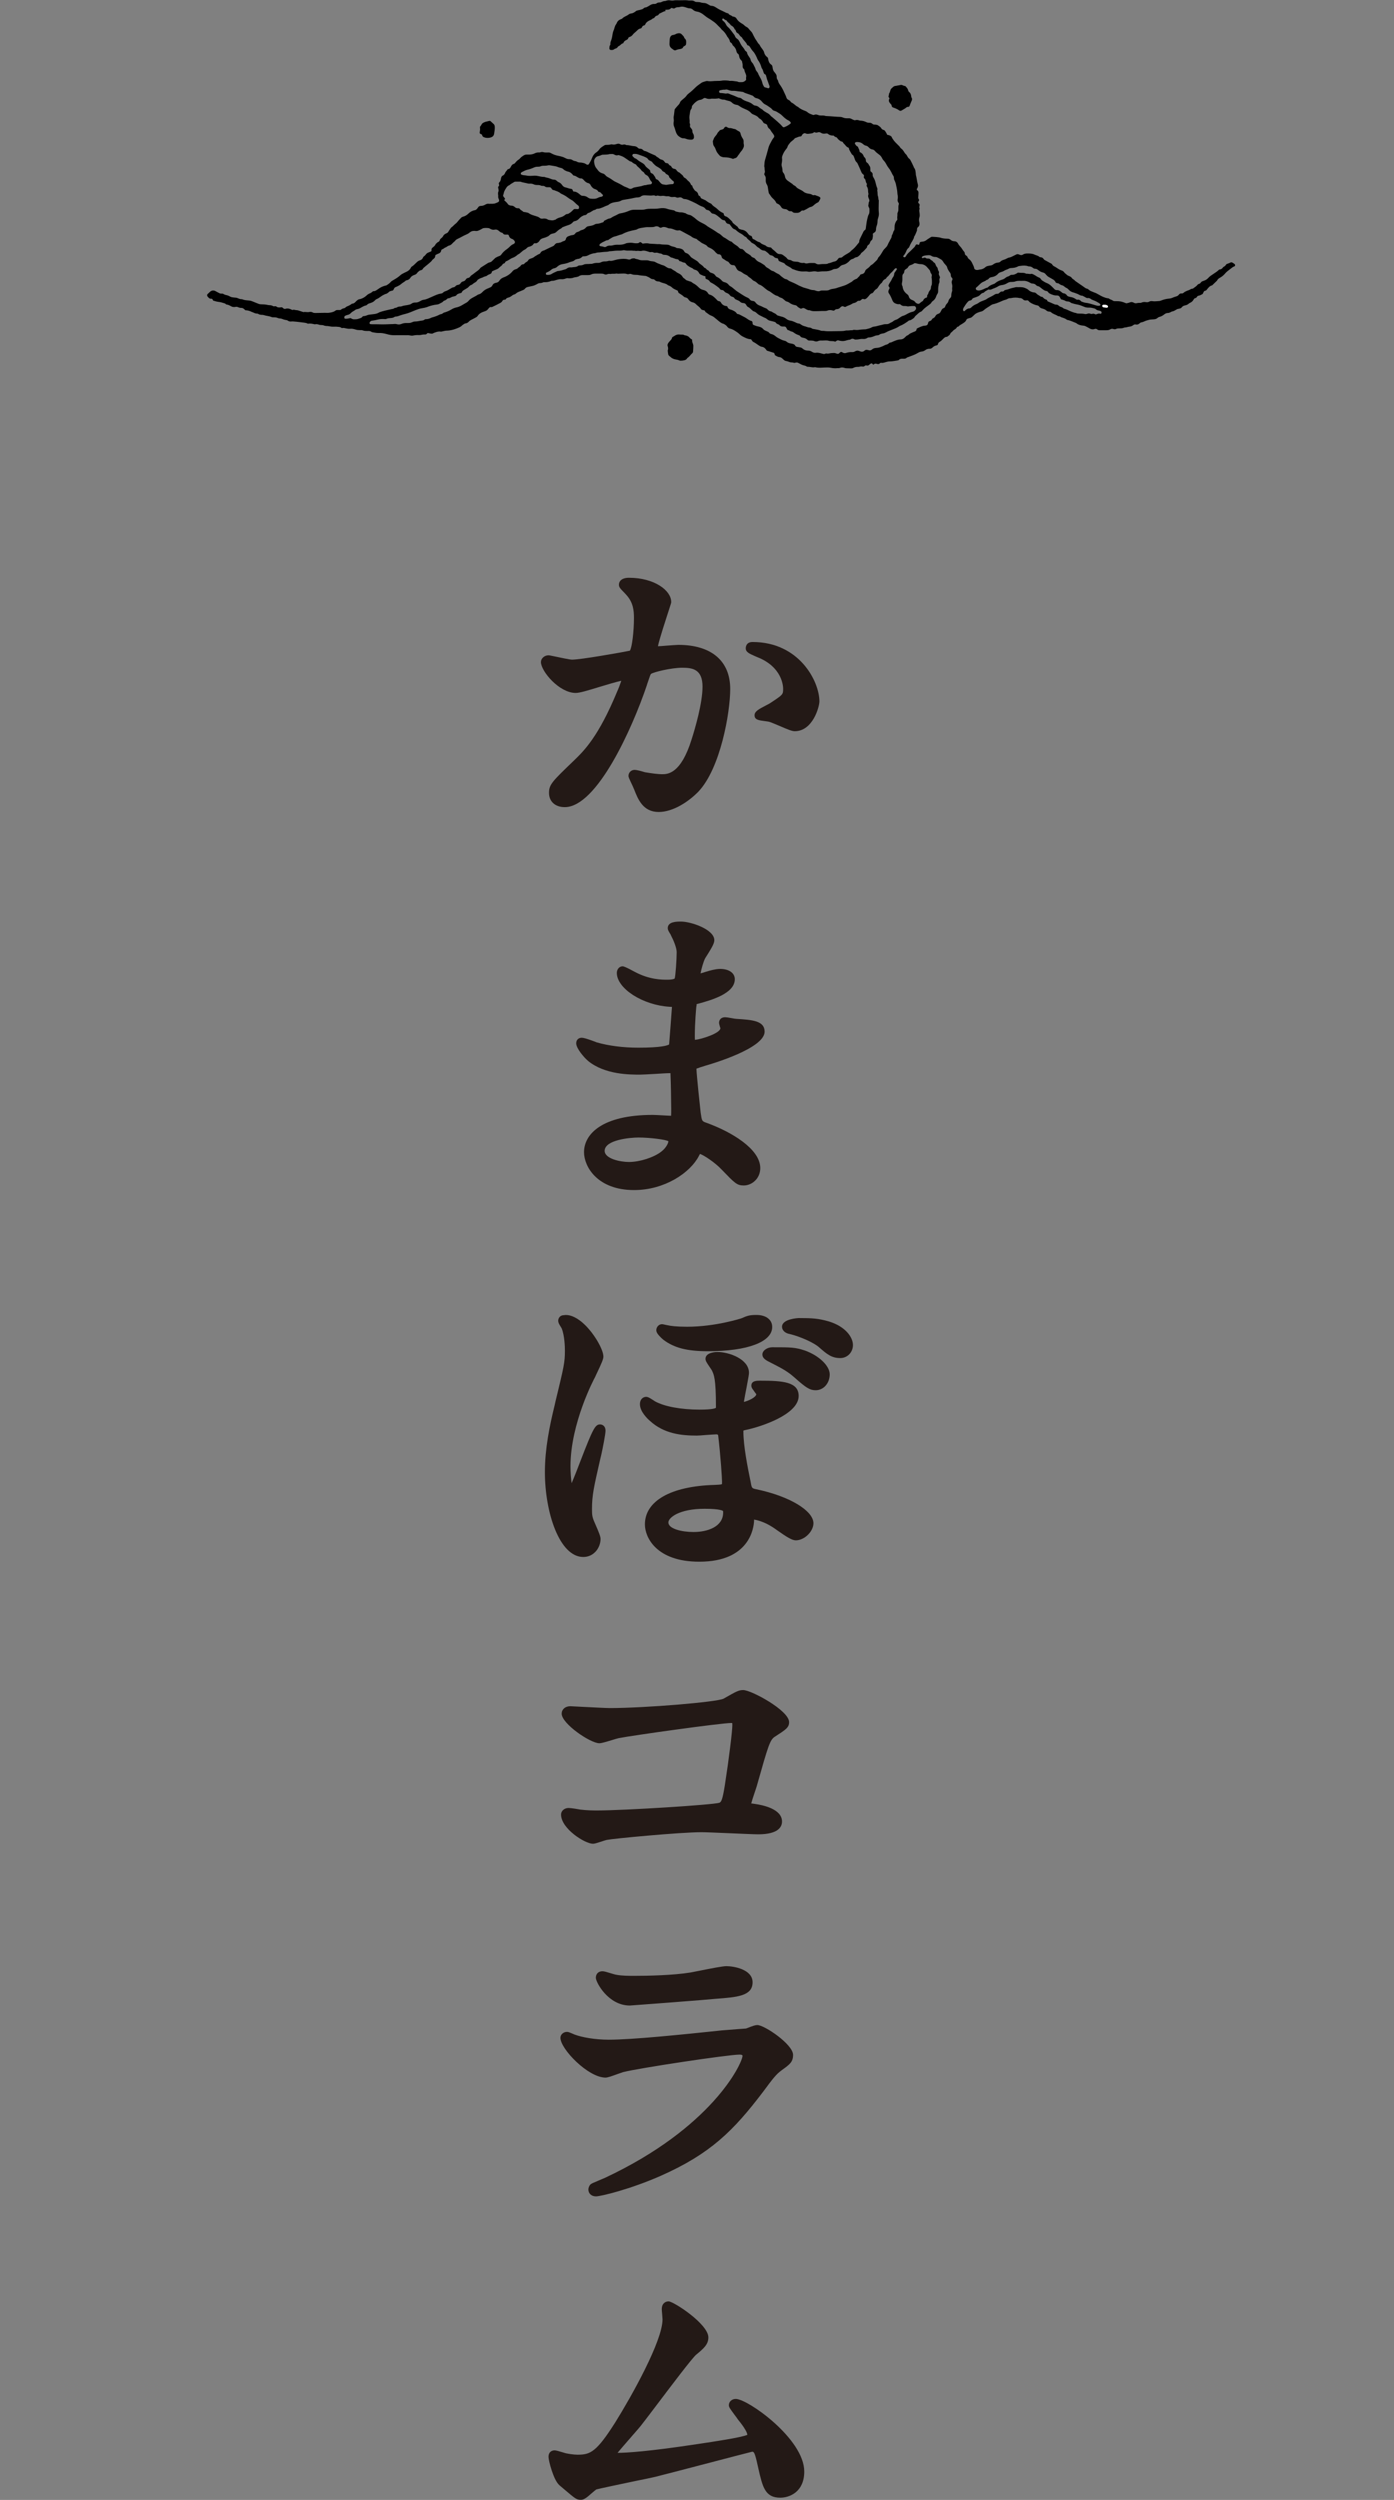 <?xml version="1.0" encoding="utf-8"?>
<!-- Generator: Adobe Illustrator 23.1.1, SVG Export Plug-In . SVG Version: 6.00 Build 0)  -->
<svg version="1.1" id="レイヤー_1" xmlns="http://www.w3.org/2000/svg" xmlns:xlink="http://www.w3.org/1999/xlink" x="0px"
	 y="0px" viewBox="0 0 1122.3 2012" style="enable-background:new 0 0 1122.3 2012;" xml:space="preserve">
<rect x="0" y="0" width="1122.3" height="2012" fill="#808080" stroke="none"/>
<style type="text/css">
	.st0{fill:#231916;}
	.st1{fill:#FFFFFF;}
	.st2{fill:#FDD603;}
	.st3{fill:#E8B041;}
	.st4{fill:#F3AC9D;}
	.st5{fill:#EEEEEF;}
	.st6{clip-path:url(#SVGID_2_);}
	.st7{fill:#004E7A;}
	.st8{clip-path:url(#SVGID_4_);}
	.st9{fill:#EB6EA5;}
	.st10{fill:#F9D3C1;}
	.st11{fill:#E73D47;}
	.st12{fill:#F19A95;}
	.st13{fill:#FFE673;}
	.st14{clip-path:url(#SVGID_6_);fill:#007E96;}
	.st15{clip-path:url(#SVGID_8_);fill:#007E96;}
</style>
<g>
	<path class="st0" d="M608.1,528.2l1.4,0.6c20.4,7.9,21,23.7,21,25.4c0,4.8,0,4.8-10.3,11.6c-0.5,0.4-1.7,1-3.1,1.7
		c-6.7,3.5-9.6,5.1-9.6,8.2c0,3.6,3.2,4,8.5,4.7c1.3,0.2,2.6,0.3,3.5,0.6c1.2,0.3,4.8,1.9,7.8,3.1c7.1,3.1,10.4,4.4,12.5,4.4
		c14.7,0,19.9-19.8,19.9-24c0-16.1-16.2-47.8-53.8-47.8c-5.3,0-5.5,4.2-5.5,5C600.3,524.9,603.6,526.2,608.1,528.2z"/>
	<path class="st0" d="M463.5,557.7c3.2,0,9.5-1.9,19.6-5c6-1.8,13.3-4,17.1-4.8c-0.8,2.5-2.3,6.5-3.3,8.6
		c-15.1,36.5-26.7,47.7-34.5,55.3c-17.6,16.9-20.4,19.5-20.4,26.3c0,7,5,11.5,12.7,11.5c26,0,54.6-64,66-97.9l0.5-1.6
		c2.1-6.3,2.5-7.3,2.9-7.7c2-1.5,16.4-5,25.2-5c8.2,0,16.3,1.2,16.3,15.2c0,13.4-6.1,34.1-8.8,42.5c-8.7,28-19.4,28-23.9,28
		c-2.7,0-7.9-0.6-13.7-1.6c-2.9-0.9-6.7-1.9-8.2-1.9c-2.8,0-5,2.1-5,4.8c0,1,0.1,1.4,3.4,8.3l1.2,2.8c3,7.6,7,18,19.7,18
		c11.7,0,24.2-8.4,31.9-16.3c17.9-18.8,25.7-63.9,25.7-82.7c0-22.6-15.2-35.5-41.8-35.5c-1.3,0-6.1,0.4-10.4,0.7
		c-2.4,0.2-4.6,0.4-6,0.4c1.1-5.6,6.9-23.2,8.9-29.4c1.8-5.5,1.8-5.5,1.8-6.2c0-9.4-13.7-19.5-34-19.5c-6,0-8.1,2.9-8.1,5.5
		c0,2.1,0.8,2.9,4.5,6.7l1.3,1.4c5.8,6.3,6.3,12.8,6.3,18.9c0,10.3-1.5,23.6-3.3,26.2c-5.8,1.2-39.4,7.2-46.6,7.2
		c-1.7,0-9.6-1.7-13.4-2.5c-4.4-0.9-4.9-1-5.5-1c-3.3,0-6.1,2.5-6.1,5.5C435.6,540.3,450.2,557.7,463.5,557.7z"/>
	<path class="st0" d="M568.3,782.1c-1.5,0.5-3,1-4.3,1.3c0.7-3.6,2.2-9.1,3.6-11.9c0.2-0.4,0.8-1.4,1.6-2.6
		c4.1-6.5,5.9-9.8,5.9-12.2c0-8.7-18.8-15-26.8-15c-3.5,0-10.7,0-10.7,5.3c0,1.3,0.6,2.3,1.6,4c0.3,0.4,0.5,0.8,0.7,1.1l0.1,0.3
		c2.2,4.2,4.8,10.4,4.8,13.9c0,5.7-0.9,18.9-1.6,21.2c0,0-0.9,1-6,1c-4.3,0-14.3,0-26.1-6.3c-0.1,0-8-4.5-9.8-4.5
		c-2.9,0-4.7,2.7-4.7,5.3c0,12.5,20.7,26,42.6,27.3c0.6,0,1.2,0.1,1.8,0.1c-0.5,6.8-1.9,26-2.3,30.2c-1.2,0.8-6,2.6-24.8,2.6
		c-12.4,0-23.8-1.5-33.6-4.3l-1.2-0.5c-6.7-2.5-9.3-3.2-10.8-3.2c-2.2,0-4.4,1.4-4.4,4.5c0,4.1,6.3,11.4,9.6,14.2
		c13.6,11.1,33.8,11,41.9,11c1.9,0,7-0.3,12.3-0.6c4.6-0.3,9.3-0.6,12.1-0.6c0,0.1,0,0.2,0,0.3c0.3,6.5,0.6,23.1,0.6,28.3
		c0,2.3,0,4.4-0.1,5.7c-1.2,0-3.6-0.2-6.1-0.3c-3.5-0.2-7.2-0.4-8.7-0.4c-40.8,0-55.3,15.5-55.3,30c0,11.8,10.9,30.5,40.3,30.5
		c24.7,0,45.3-14,52.2-27.5c0.3-0.6,0.6-1.2,0.9-1.6c3,1,12,6.8,17.5,12.7c10.4,10.8,12.2,12.7,17.7,12.7c6.4,0,13.3-5.4,13.3-14
		c0-15.4-23.3-29.2-43.2-36.4c-3.8-1.3-3.8-1.3-4.8-8.3c-0.4-3.4-3.2-29.3-3.4-35.3c1.2-0.5,3.9-1.4,7.2-2.4
		c4.9-1.4,47.7-13.9,47.7-27.4c0-8.8-10-9.5-22.8-10.3c-0.7,0-2.3-0.3-3.9-0.6c-2.1-0.4-4.2-0.7-5-0.7c-4.8,0-5,3.9-5,4.3
		c0,0.9,0.3,1.8,0.7,3.3c0.2,0.6,0.4,1.2,0.4,1.2c0,4-15,8.9-20.5,9.4c-0.1-0.9-0.1-2.3-0.1-3.6c0-10,1.1-22.1,1.2-23l0.2-1
		c0-0.6,0.1-1,0.1-1.2c0.1,0,0.3-0.1,0.5-0.1l1.2-0.3c10.1-2.8,29-8.1,29-19.6c0-5-4.7-8.3-11.9-8.3
		C575.7,779.9,571.6,781.1,568.3,782.1z M514.1,915.5c9.1,0,22.4,1.7,24,3c0.1,1-1.4,5-5.5,8.2c-6,4.8-17.5,8.5-26.3,8.5
		c-6.8,0-19.5-2.6-19.5-9C486.9,917.4,507.1,915.5,514.1,915.5z"/>
	<path class="st0" d="M469.6,1253.1c8.6,0,13.9-7.5,13.9-14.5c0-2-1.2-5-4-11.4c-2.7-6-2.9-7.3-2.9-12.6c0-11.4,1.6-18.1,6.7-40.5
		l0.7-2.9c1.2-5.2,3.5-16.9,3.5-19.8c0-3.5-2.3-5-4.4-5c-3.9,0-5.7,3.3-15.8,29.5c-2.2,5.8-5,13-7.1,17.8c-0.5-3.6-0.9-8.6-0.9-13.7
		c0-34.6,19.2-70.7,19.6-71.3c0.2-0.4,0.6-1.4,1.2-2.6c4.5-9.4,5.7-12.4,5.7-14.3c0-5.8-8.1-20-17.3-27.7
		c-5.4-4.5-10.6-6.4-14.7-5.6c-2.5,0-4.4,2-4.4,4.5c0,1.4,0.7,2.7,2.1,4.9c0.3,0.5,0.6,1,0.7,1.2c2.4,5.9,2.6,15.2,2.6,17.9
		c0,9.5-0.7,12.5-7.6,41l-0.6,2.7c-4.1,16.8-7.9,35-7.9,54.1C438.7,1217.5,450.5,1253.1,469.6,1253.1z"/>
	<path class="st0" d="M608.9,1198.6c-3.7-0.8-3.7-0.8-4.7-6.7l-0.2-0.9c-2.1-10.2-5.5-27.4-5.5-38.7c0-0.5,0-0.8,0-0.9
		c0.2-0.1,0.9-0.4,2.6-0.7c10.9-2.3,41.9-12.1,41.9-27.2c0-11.4-12.9-12.3-31.1-12.3c-2.6,0-7,0-7,4c0,1.6,0.9,2.7,1.7,3.7l1.1,1.6
		c0.6,0.8,1.1,1.6,1.2,1.4c0,2.7-6.5,5.6-10,6.4c0.4-2.7,1.4-7.8,2.1-11.4c1.6-8.3,2-10.9,2-12c0-11.2-16.3-16.8-25.4-16.8
		c-1,0-9.6,0.2-9.6,5.5c0,1.6,0.8,2.9,3.4,6.7c0.7,1,1.3,1.9,1.7,2.6c1.7,3.5,3.3,6.5,3.3,29.2c0,0.9,0,0.9,0,0.9
		c-0.3,0.3-2.1,1.5-13.1,1.5c-15,0-28.6-2.5-36.2-6.8l-1-0.7c-3.6-2.3-4.6-2.8-5.9-2.8c-1.8,0-5,1.3-5,6c0,5.9,6.2,11.8,8,13.3
		c11.4,10.5,25.5,11.9,37.8,11.9c1.2,0,4.4-0.2,7.6-0.5c3.3-0.2,6.6-0.5,7.9-0.5c1.2,0,1.5,0.1,1.7,0.9c2,16.9,3.1,34.5,3.1,37.3
		c0,1.4-0.1,1.9-0.1,1.9c-0.8,0.4-4,0.5-6,0.6c-35.1,1-56,12.9-56,31.8c0,10.4,9.2,30,43.8,30c40.7,0,43.9-27.4,44.1-33
		c0-0.3,0-0.6,0-0.9c2.1,0.3,7.9,1.6,14.8,6c0.7,0.4,1.9,1.3,3.5,2.4c8.2,5.8,12.3,8.3,15.3,8.3c6.9,0,14.2-7.1,14.2-13.8
		C654.8,1215.8,635.5,1204.1,608.9,1198.6z M582.2,1217.3c0,11.6-12.8,15.7-23.8,15.7c-9.9,0-20.3-2.7-20.3-7.7
		c0-3.8,8.6-11,29.2-11c12.9,0,14.7,1.7,14.8,1.8C582.2,1216.3,582.2,1216.9,582.2,1217.3z"/>
	<path class="st0" d="M609,1058.3c-5.6,0-7.5,0.7-12.1,2.7c-0.2,0.1-21,6.8-43.7,6.8c-8.9,0-13.6-0.7-15.6-1.2l-0.5-0.1
		c-0.3,0-0.9-0.2-1.5-0.3c-1.4-0.3-2.1-0.5-2.8-0.5l-1.4,0.3c-1.8,0.8-3,2.6-3,4.5c0,1,0,2.9,5.7,7.8c8.7,6.5,19,9.2,35.8,9.2
		c32,0,51.8-7.5,51.8-19.5C621.7,1062.1,616.7,1058.3,609,1058.3z"/>
	<path class="st0" d="M648.2,1087L648.2,1087c-8.1-2.7-11.3-2.7-26.5-2.7c-3.7,0-7.9,2.5-7.9,5.8c0,3.3,3.3,4.9,6.3,6.4
		c11.2,5.6,14.8,8,19.6,12.2c9.3,8.3,12.3,10.2,17,10.2c6.3,0,11.3-5.6,11.3-12.8C668,1099.3,659.5,1091.1,648.2,1087z"/>
	<path class="st0" d="M667.2,1063.5L667.2,1063.5c-8.4-2.4-13.1-2.7-24.3-2.7c-0.1,0-13.3,0.6-13.3,7c0,1.1,0.5,4.8,6.4,5.9
		c8.6,2.1,19.6,7.1,23.5,10.7c6.2,5.4,9.9,8.6,17,8.6c5.7,0,10.2-4.6,10.2-10.5C686.7,1076.2,680.6,1067.5,667.2,1063.5z"/>
	<path class="st0" d="M598.4,1360.2c-3.6,0-5.3,0.9-15.8,6.9c-5.3,2.8-63.6,7.6-91.7,7.6c-3,0-14-0.6-22.1-1c-5-0.3-8.9-0.5-9.6-0.5
		c-4.1,0-7,2.5-7,6c0,8.1,23.1,23.8,30.3,23.8c1.8,0,5.1-1,10.4-2.6c2.2-0.7,4.2-1.3,5.2-1.5c11.1-2.2,82.4-12.2,90.7-12.2
		c0.3,0,0.5,0,0.7,0c0,0.3,0.1,0.8,0.1,1.7c0,4.7-2.6,26.3-6,48.2c-1.9,12-2.9,13.6-4.4,14.3c-5.2,1.7-76.7,6.2-98.1,6.2
		c-3.4,0-8.1,0-13.9-0.7c-0.9-0.2-7.4-1.3-9.4-1.3c-3.4,0-6.1,2.3-6.1,5.3c0,11.3,19.2,23.5,25.7,23.5c1.2,0,2.9-0.5,6.9-1.8
		c1.7-0.6,3.3-1.1,4.2-1.3c4.5-1,58.8-6.2,76.3-6.2c3.2,0,12.5,0.4,21.9,0.8c10,0.4,20.1,0.9,23.8,0.9c16.6,0,19.1-6.4,19.1-10.3
		c0-10.3-16-13.3-21.5-14.1c-1.4-0.2-3.1-0.5-3.3-0.4c0.2-1,1.7-5.7,2.7-8.6c0.8-2.5,1.6-4.7,1.8-5.5c9.3-32.9,10.6-37.2,14.6-39.7
		c9-5.8,11.4-7.4,11.4-11.7C635.3,1376.6,604.8,1360.2,598.4,1360.2z"/>
	<path class="st0" d="M486.8,1752.9l-2.4,1c-7.7,3.2-8.2,3.5-8.9,4.1c-1.2,1.1-1.8,2.9-1.8,4.2c0,2.8,2.1,5.5,6.1,5.5
		c3.8,0,27.6-5.7,52.3-16.6c39.8-17.7,58.3-36,82.5-67.9c7.7-10.4,10.3-13.8,14.7-17c6.5-4.7,9.2-6.6,9.2-12.4c0-8.4-23-24-28.8-24
		c-1.5,0-3.7,0.7-8,2.4l-1.1,0.4c-1.2,0.1-3.8,0.3-6.8,0.5c-5.3,0.4-11.7,0.9-12.6,1c-1.9,0.2-5.2,0.5-9.6,1
		c-20.2,2.1-62.3,6.5-81.5,6.5c-11.2,0-21.8-2-27.4-4.1c-0.3-0.1-0.8-0.3-1.4-0.6c-2.5-1.1-3.7-1.6-4.8-1.6c-2.9,0-5.3,2.1-5.3,4.8
		c0,9,22.3,32,36.3,32c1.7,0,4.5-1,10.1-3c1.8-0.6,3.3-1.2,4-1.4c12.9-3.3,84.7-14.1,93.7-14.1c2.5,0,2.5,0.7,2.5,1.1
		C597.3,1661.2,573.1,1712.5,486.8,1752.9z"/>
	<path class="st0" d="M576,1608.7c17.4-1.3,29.9-2.2,29.9-13.3c0-10.6-15.6-13-21.1-13c-3,0-12.1,1.8-22.7,3.9c-2.7,0.5-5,1-6.1,1.2
		c-14.1,2.3-34.5,2.7-45.4,2.7c-3.8,0-10.3,0-14.5-0.9l-0.2,0c-0.7-0.1-2.1-0.6-3.6-1c-3.9-1.2-5.9-1.8-7.3-1.8
		c-3.2,0-5.3,2.1-5.3,5.3c0,3.5,9.9,22.3,27.4,22.3C509.4,1614,571.1,1609.3,576,1608.7z"/>
	<path class="st0" d="M592.3,1930.7c-3.1,0-5.5,2.3-5.5,5c0,1.6,0.7,2.6,4.8,8.1c0.9,1.2,1.8,2.4,2.6,3.6c5.9,7.2,7.3,10.6,7.5,12.2
		c-4.4,2.1-27.7,5.6-39.2,7.3c-40.7,6.2-58.3,7.2-65.3,7.2c2.6-3.2,9.2-10.7,13-15.1c2.5-2.8,4.5-5.2,5.5-6.4
		c2.3-2.9,7.4-9.6,13.3-17.4c10.6-14,28.3-37.5,31.5-40.1c5.9-4.9,9.8-8.1,9.8-13.9c0-10.8-28.1-29-32-29c-2.6,0-5.5,1.6-5.5,6.3
		c0,0.5,0.1,2.2,0.3,4c0.1,1.8,0.3,3.6,0.3,4.2c0,17.4-24.9,61.8-38,82.8c-15.2,24-20.1,26.1-30.4,26.1c-3.1,0-7.4-0.7-9.6-1.2
		c-0.3-0.1-1.1-0.3-2-0.6c-4-1.2-5.8-1.7-7.1-1.7c-0.5,0-4.7,0.2-4.7,5.3c0,2.9,4,18.6,8.7,22.7l3.4,2.9c9.9,8.4,10.5,8.9,14.1,8.9
		c2.4,0,4.6-1.8,8.7-5.4c1.2-1,3-2.6,3.5-2.9c1.9-0.6,19.1-4.2,30.5-6.6c7.5-1.5,14.2-2.9,17.1-3.6c5.4-1.3,20.9-5.4,36.7-9.5
		c17.7-4.6,39.7-10.4,41.2-10.7c1.4,0,2.1,0,4.6,11.5l0.3,1.3c3.5,15.6,5.5,24.2,17.8,24.2c7.2,0,19.3-4.4,19.3-21
		C647.6,1963,602.1,1930.7,592.3,1930.7z"/>
</g>
<g>
	<path d="M623.1,284c-1.9-0.6-3.8-1.2-5.7-1.8c-0.3-0.4-0.6-0.8-0.9-1.2c-0.8-1-1.8-1.8-3.2-1.9c-0.9-0.1-1.6-0.6-2.4-1.1
		c-1.4-0.9-2.7-2-4.2-2.7c-1-0.4-1.3-1.4-1.9-2.1c-0.2-0.1-0.4-0.2-0.6-0.2c-2.3-0.1-4.3-1.2-6.3-2.2c-1-0.5-2-1.3-2.8-2.1
		c-0.6-0.6-1.2-1-1.8-1.4c-1.8-1.3-3.6-2.4-5.7-2.9c-1-0.2-1.7-0.9-2.3-1.7c-0.6-0.9-1.6-1.4-2.5-2c-2.3-0.5-3.9-2.1-5.7-3.6
		c-0.5-0.4-1.1-0.9-1.6-1.3c-0.9-0.8-1.9-1.4-3-1.8c-1.6-0.6-2.8-1.8-4.2-2.7c-0.6-0.3-0.6-1.3-1.3-1.5c-0.6-0.2-1.2-0.2-1.7-0.4
		c-0.4-0.2-0.9-0.5-1.1-0.9c-1.1-1.6-2.8-2.5-4-3.8c-0.6-0.6-1.4-1.1-2.3-1.3c-1.6-0.3-2.9-1.2-3.8-2.6c-0.5-0.8-1.2-1.2-2.1-1.4
		c-0.6-0.1-1.2-0.4-1.6-0.8c-1.2-1.2-2.7-1.9-4.1-2.9c-0.2-0.6-0.5-1.2-0.7-1.8c-0.8-0.3-1.5-0.7-2.2-1c-0.8-0.4-1.6-0.8-2.2-1.4
		c-0.7-0.7-1.5-1.2-2.5-1.6c-0.4-0.1-0.8-0.3-1.1-0.5c-1.2-1.1-2.8-1.3-4.3-1.8c-0.6-0.2-1.1-0.3-1.6-0.6c-0.5-0.3-1-0.5-1.7-0.5
		c-1.1,0-2.1-0.4-2.9-1.2c-0.3-0.4-0.8-0.6-1.3-0.6c-0.9,0-1.6-0.3-2.4-0.9c-0.9-0.7-2-1.1-3.1-1.6c-0.3-0.2-0.8-0.1-1.2-0.2
		c-1.9-0.2-3.7-0.3-5.5-0.7c-0.6-0.1-1.2-0.1-1.8-0.1c-1.1,0-2.2-0.1-3.2-0.5c-0.8-0.3-1.5-0.4-2.3-0.1c-0.4,0.1-1,0.1-1.4,0
		c-1.7-0.7-3.5-0.4-5.2-0.4c-1,0-1.9,0.2-2.9,0c-0.3-0.1-0.6-0.1-0.9,0c-1.4,0.3-2.9-0.1-4.4,0.3c-1-0.2-1.9-0.1-2.9,0.3
		c-0.7,0.3-1.4,0.2-2-0.1c-1.2-0.6-2.5-0.5-3.8-0.5c-1.1,0-2.2,0-3.2,0c-1.3,0-2.5,0.1-3.7,0.7c-0.9,0.5-1.9,0.5-2.9,0.5
		c-1.1,0-2.2,0-3.2,0c-1.4-0.1-2.7,0.1-3.9,1c-0.2,0.2-0.5,0.2-0.8,0.3c-1.3,0.5-2.7,0.3-4,1c-1.3,0.1-2.5,0.5-3.8,0.2
		c-0.6-0.1-1.2,0-1.7,0.2c-1.2,0.5-2.5,0.7-3.8,0.6c-1.2-0.1-2.3,0.2-3.5,0.5c-1.3,0.4-2.6,0.9-4,0.8c-0.3,0-0.6,0.1-0.8,0.2
		c-1.7,0.7-3.4,1-5.2,0.9c-0.4,0-0.8,0-1.2,0.2c-0.9,0.5-1.9,0.5-2.9,0.6c-0.5,0-0.9,0.3-1.4,0.5c-1.5,0.9-3.1,1.6-4.9,1.9
		c-0.8,0.1-1.5,0.4-2.3,0.5c-1.2,0.2-2.3,0.6-3,1.6c-0.4,0.5-0.9,0.8-1.4,1c-0.8,0.3-1.6,0.7-2.4,1c-1.3,0.5-2.6,1-3.6,2
		c-0.7,0.6-1.7,0.6-2.4,1.1c-0.7,0.5-1.4,1.1-2.2,1.5c-0.5,0.2-1.1,0.5-1.7,0.6c-0.7,0.2-1.3,0.5-1.6,1.1c-0.2,0.4-0.6,0.5-1,0.5
		c-0.9,0-1.5,0.3-1.9,1.1c-0.4,0.8-1.2,1.3-2,1.7c-1.9,1-3.8,2-5.8,2.9c-0.3,0.1-0.6,0.3-0.8,0.3c-1.5-0.4-2.1,0.6-2.8,1.5
		c-0.7,0.9-1.6,1.5-2.6,1.8c-0.4,0.1-0.7,0.3-1.1,0.4c-1.9,0.6-3.6,1.6-4.7,3.3c-0.5,0.8-1.3,1.2-2.1,1.6c-1,0.6-2.1,1.1-3.1,1.6
		c-0.7,0.4-1.4,0.8-1.9,1.4c-0.7,0.8-1.6,1.4-2.8,1.5c-0.4,0-0.7,0.2-1.1,0.5c-0.6,0.4-1.2,0.7-1.7,1.2c-1.1,1.2-2.6,1.7-4.1,2.3
		c-1.8,0.7-3.7,1.3-5.7,1.6c-0.7,0.1-1.4,0.2-2,0.2c-1.2,0-2.3,0.2-3.5,0.5c-0.7,0.2-1.3,0.4-2,0.3c-1.7-0.3-3.3,0.3-4.9,0.9
		c-0.4,0.1-0.7,0.3-1.1,0.5c-0.6,0.3-1.1,0.3-1.7,0.2c-0.7-0.1-1.3-0.3-2-0.4c-0.4-0.1-0.8,0-1.1,0.3c-0.4,0.6-1,0.9-1.8,0.8
		c-0.1,0-0.2,0-0.3,0c-1.5-0.1-2.9,0.6-4.4,0.5c-1.5-0.1-2.9,0-4.4,0.3c-0.8,0.2-1.8,0.2-2.6,0c-1.3-0.3-2.5-0.2-3.8-0.2
		c-2.8,0-5.7-0.1-8.5,0c-2.3,0.1-4.5-0.3-6.6-0.9c-2.1-0.6-4.2-1-6.4-0.9c-1.6,0.1-3.1-0.3-4.7-0.5c-0.5-0.1-1-0.2-1.4-0.5
		c-0.9-0.6-1.8-0.7-2.8-0.6c-1.4,0-2.7,0-4.1-0.5c-0.7-0.3-1.5-0.2-2.3-0.2c-1.2,0-2.3-0.1-3.5-0.5c-1.4-0.4-2.8-0.8-4.3-0.6
		c-1.3,0.1-2.5-0.1-3.8-0.4c-0.8-0.2-1.5-0.4-2.3-0.2c-0.4,0.1-0.8,0-1.1-0.2c-0.5-0.5-1.2-0.6-1.9-0.7c-0.8,0-1.6-0.2-2.3-0.2
		c-1.2,0-2.3,0.1-3.5,0c-1.1-0.1-2.1-0.4-3.2-0.5c-1.2,0-2.3-0.1-3.5-0.6c-0.4-0.2-1-0.1-1.5-0.2c-0.6-0.1-1.2,0-1.7-0.2
		c-1.1-0.4-2.3-0.7-3.5-0.4c-0.1,0-0.2,0-0.3,0c-1.7-0.4-3.5-0.8-5.2-0.5c-0.1,0-0.2,0-0.3,0c-1.9-1-4-0.8-6-1.2
		c-1.9-0.3-3.9-0.4-5.9-0.6c-0.3,0-0.6,0-0.9,0c-1.2,0.2-2.3,0.1-3.4-0.7c-0.3-0.2-0.7-0.4-1.1-0.4c-1.4-0.2-2.7-0.6-3.9-1.1
		c-0.4-0.2-1-0.1-1.4-0.2c-0.5-0.1-1-0.1-1.4-0.3c-1-0.5-2.1-0.6-3.1-0.6c-0.7,0-1.4,0-2-0.2c-2-0.9-4.2-0.9-6.3-1.6
		c-0.4-0.1-0.8-0.2-1.2-0.2c-1.2,0-2.3-0.1-3.4-0.8c-0.2-0.2-0.6-0.2-0.8-0.2c-1.3,0-2.5-0.6-3.6-1.1c-0.3-0.1-0.6-0.2-0.8-0.3
		c-1.6-0.8-3.3-1.3-5-1.3c-0.3-0.3-0.5-0.4-0.7-0.6c-0.8-0.8-1.7-1.4-2.8-1.3c-0.8,0-1.6-0.2-2.3-0.5c-0.7-0.4-1.5-0.5-2.3-0.3
		c-0.4,0.1-0.8,0.1-1.2,0.1c-0.7,0-1.3-0.1-2-0.5c-1.2-0.6-2.4-1.4-3.8-1.5c-0.4,0-0.7-0.4-1-0.6c-0.2-0.1-0.3-0.2-0.5-0.3
		c-1.6-0.4-3.2-1.1-4.8-1.2c-1.6-0.2-3.1-0.6-4.6-1.1c-0.2-0.3-0.3-0.7-0.5-1c-0.2-0.2-0.5-0.5-0.7-0.5c-1.7,0.3-2.5-0.8-3.4-1.9
		c-0.1-0.1-0.1-0.2-0.1-0.3c-0.2-0.4-0.2-1.1,0.1-1.4c0.6-0.6,1.3-1.2,1.9-1.8c1.4-1.4,3.1-1.6,4.8-0.6c0.8,0.5,1.7,0.9,2.6,1.4
		c0.7,0.4,1.4,0.6,2.3,0.5c0.4,0,0.8,0,1.1,0.2c0.9,0.6,1.9,0.9,3,1.1c1,0.2,2,0.8,3,1.3c1,0.4,2.1,0.5,3.2,0.6
		c0.8,0,1.6,0.1,2.3,0.4c1.2,0.5,2.3,1,3.7,0.9c1.9,0.9,4,0.9,6,1.1c0.6,0.1,1.2,0.2,1.7,0.4c1.7,0.7,3.5,1.4,5.2,2.1
		c0.7,0.3,1.5,0.5,2.3,0.5c1.8,0,3.5,0.1,5.3,0.5c0.5,0.1,1,0.2,1.5,0.2c1,0,2,0.2,2.8,0.7c0.5,0.3,0.9,0.3,1.4,0.2
		c0.5-0.1,1-0.1,1.4,0.2c0.9,0.8,2,0.8,3.1,0.7c0.2,0,0.4,0,0.6-0.1c0.6-0.1,1.2,0.1,1.6,0.6c0.6,0.6,1.4,0.9,2.2,0.6
		c1.6-0.5,3.1-0.1,4.5,0.6c0.3,0.2,0.7,0.3,1.1,0.4c1-0.6,1.9,0.1,2.8,0.1c1.2,0,2.3,0.4,3.4,0.8c0.8,0.3,1.7,0.5,2.5,0.8
		c1.6-0.4,3.1,0.3,4.7-0.1c1-0.2,2-0.1,2.8,0.4c0.7,0.4,1.5,0.4,2.3,0.4c2,0,3.9-0.1,5.9-0.1c1,0,2-0.1,2.9,0
		c1.2,0.1,2.3-0.1,3.5-0.3c1.3-0.3,2.5-0.6,3.5-1.4c0.6-0.5,1.2-0.6,1.9-0.6c0.6,0,1.2,0,1.8,0c0.4,0,0.8-0.1,1.1-0.4
		c0.5-0.5,1.1-0.7,1.8-0.9c0.6-0.1,1.2-0.3,1.6-0.7c0.7-0.8,1.7-1,2.5-1.4c0.6-0.3,1.2-0.6,1.8-1c0.4-0.3,0.8-0.7,1.3-0.7
		c1.1-0.1,1.8-0.7,2.5-1.4c0.5-0.5,0.9-1,1.5-1.4c0.4-0.3,0.8-0.6,1.3-0.7c2.6-0.4,4.8-1.8,6.6-3.5c0.5-0.5,1.1-0.8,1.7-1.1
		c0.9-0.3,1.6-0.7,2.3-1.3c0.4-0.5,0.9-0.7,1.6-0.7c0.4,0,0.8-0.1,1.1-0.3c0.8-0.4,1.5-0.9,2.2-1.4c1.9-1.4,4-2.4,6.4-2.9
		c0.3-0.1,0.6-0.2,0.8-0.4c0.9-0.6,1.8-1.2,2.5-2c0.8-1,1.9-1.6,3-2.2c2-1.1,3.8-2.4,5.5-3.9c0.4-0.3,0.8-0.6,1.2-0.8
		c1.1-0.6,2.3-1.2,3.4-1.7c1.4-0.7,2.7-1.6,3.4-3.1c0.2-0.4,0.5-0.9,0.9-1.1c1.5-0.9,2.7-2.3,4-3.5c0.6-0.6,1.3-1.1,2.2-1.4
		c1.3-0.3,2.3-1.1,2.8-2.4c0.1-0.3,0.4-0.7,0.7-0.9c1.3-0.7,1.7-2.2,3-2.8c0.8-0.4,1.6-0.7,2.4-1c0.5-0.2,0.8-0.6,0.7-1.1
		c-0.1-0.9,0.1-1.5,0.8-2.1c1-0.8,2.1-1.5,2.5-2.8c0.7-0.6,1.2-1.4,2-1.7c0.9-0.4,1.3-1,1.5-1.9c0.1-0.3,0.4-0.6,0.7-0.9
		c0.7-0.6,1.4-1.1,1.8-1.9c0.5-1.1,1.5-1.8,2.6-2.3c0.9-0.3,1.5-0.9,1.9-1.7c0.5-0.9,1.1-1.6,1.6-2.4c0.2-0.2,0.3-0.5,0.6-0.7
		c1.3-0.8,2.1-2,3.3-2.9c1.1-0.8,1.9-2,2.8-3c0.5-0.6,1.1-1.1,1.6-1.7c0.5-0.6,1.2-0.9,2-1.1c1.5-0.4,2.9-1.3,4-2.4
		c1.5-1.5,3.3-2.4,5.4-2.8c0.4-0.1,0.8-0.3,1-0.5c0.5-0.5,1-1,1.3-1.5c0.5-1,1.4-1.4,2.4-1.4c1.3,0,2.5-0.4,3.6-1.1
		c0.9-0.5,1.8-0.8,2.8-0.6c0.4,0.1,0.8,0,1.2,0c3.3,0,3.3,0,6.2-1.3c0.6-0.3,1-1,0.8-1.7c-0.1-0.5-0.3-0.9-0.5-1.4
		c-0.2-0.6-0.3-1.1-0.2-1.7c0.1-0.5-0.1-1-0.1-1.4c0-0.5-0.1-1,0-1.5c0.1-0.7,0.6-1.2,0.4-2c-0.1-0.6-0.1-1.2-0.3-1.7
		c-0.2-0.6,0-1.1,0.5-1.6c0.3-0.3,0.3-0.7,0.2-1.1c-0.4-0.8-0.3-1.5,0.4-2.1c0.6-0.6,0.8-1.3,1-2.1c0.1-0.5,0.1-1,0.3-1.4
		c0.2-0.7,0.5-1.3,1.1-1.6c0.9-0.4,1.6-1.1,2-2.1c0.4-1.2,1.4-1.9,2-2.9c0.1-0.2,0.3-0.3,0.5-0.3c1.4-0.2,1.9-1.3,2.4-2.3
		c0.5-0.9,1.1-1.6,2.1-1.9c0.6-0.1,1-0.6,1.4-1.1c0.7-0.9,1.6-1.8,2.6-2.4c0.5-0.3,0.9-0.7,1.3-1.2c0.7-0.8,1.6-1.4,2.5-2
		c0.8-0.5,1.5-0.8,2.5-0.8c0.6,0,1.2,0,1.8,0c1.6,0,3.1-0.2,4.6-0.9c1.1-0.6,2.3-0.9,3.7-0.8c0.7,0.1,1.5-0.4,2.3-0.4
		c0.8,0,1.5,0.3,2.3,0.4c1.1,0.1,2.2,0,3.2,0c0.6,0,1.1,0.2,1.7,0.5c2.1,1.2,3.6,1.7,6,2.2c1.9,0.4,3.8,0.8,5.6,1.8
		c0.9,0.5,1.9,0.9,3.1,0.9c1.1-0.1,2.1,0.3,3,0.9c0.5,0.3,1,0.5,1.6,0.6c0.5,0.1,1,0.1,1.4,0.4c1,0.6,1.9,0.8,3.1,0.8
		c1,0,1.9,0.3,2.9,0.5c0.5,0.1,0.9,0.4,1.3,0.6c0.3,0.2,0.6,0.4,1,0.6c0.5,0.2,1.3,0,1.6-0.4c0.9-1.6,1.9-3.2,2.5-4.9
		c0.7-1.9,1.8-3.5,3.5-4.6c1-0.7,1.8-1.5,2.5-2.5c1.1-1.5,2.7-2.3,4.1-3.2c0.3-0.2,0.7-0.3,1.1-0.3c1.4,0,2.7,0,4.1-0.4
		c0.3-0.1,0.6-0.1,0.9,0c1.4,0.4,2.7,0,4-0.4c0.9-0.3,1.8-0.2,2.6,0.3c0.7,0.4,1.5,0.5,2.3,0.3c0.7-0.2,1.3-0.2,2,0.1
		c0.3,0.1,0.6,0.3,0.8,0.3c2-0.1,3.8,0.7,5.8,0.8c1.2,0,2.3,0.4,3.2,1.3c0.5,0.6,1.1,0.8,1.8,0.8c0.9-0.1,1.7,0.3,2.4,1
		c0.5,0.5,1.1,0.8,1.8,0.9c0.5,0.1,0.9,0.3,1.4,0.5c2,1.1,4.1,1.9,6.1,2.8c0.3,0.1,0.6,0.2,0.8,0.4c0.8,1,2,1.3,2.8,2.1
		c0.6,0.6,1.3,0.9,2.1,1.1c1,0.2,1.7,0.8,2.3,1.7c0.2,0.3,0.5,0.6,0.8,0.9c0.4,0.1,0.8,0.2,1.2,0.2c0.5,0.1,1,0.3,1.2,0.7
		c0.4,0.6,0.8,1.1,1.5,1.3c0.6,0.2,0.8,0.8,1.1,1.3c0.4,0.6,0.9,1,1.6,1.2c0.3,0,0.6,0.1,0.9,0.2c0.5,0.1,0.9,0.3,1.2,0.8
		c0.7,1,1.5,1.8,2.7,2.2c0.9,1.1,2.4,1.7,3,3.1c0.2,0.5,0.6,0.8,1,1c0.9,0.4,1.6,1.1,2.2,1.9c0.2,0.3,0.6,0.5,0.9,0.8
		c0.8,0.7,1.5,1.5,1.9,2.6c0.1,0.4,0.4,0.6,0.8,0.8c0.2,0.1,0.4,0.3,0.4,0.4c0.1,1.4,1.1,2.3,1.7,3.3c0.2,0.3,0.5,0.6,0.8,0.8
		c1.3,0.6,2,1.6,2.3,2.9c0.1,0.7,0.5,1,1.1,1.2c0.2,0.1,0.5,0.4,0.6,0.6c0.1,0.8,0.5,1.2,1.2,1.5c0.8,0.3,1.6,0.7,2.4,1.1
		c0.3,0.1,0.6,0.2,0.8,0.4c1.2,1,2.5,1.8,4,2.4c0.4,0.2,0.7,0.6,1,1c0.6,0.7,1.2,1.2,2,1.7c0.8,0.5,1.6,1.1,2.3,1.8
		c1.4,1.4,3,2.5,4.9,3.3c0.1,0.3,0.2,0.7,0.3,1.1c0.2,0.6,0.5,1.1,1.1,1.3c1.5,0.4,2.6,1.4,3.6,2.4c0.9,0.9,2,1.7,2.4,2.9
		c1,0.8,1.9,1.7,2.9,2.4c0.6,0.4,1.1,0.8,1.4,1.4c0.4,0.9,1.1,1.3,2,1.5c0.4,0.1,0.7,0.3,1.1,0.3c2.3,0.3,3.9,1.6,5.2,3.5
		c0.4,0.5,0.7,0.9,1.3,1.1c0.1,0,0.2,0.1,0.3,0.1c0.8,0.2,1.4,0.7,1.5,1.6c0,0.2,0.1,0.4,0.2,0.6c0.2,0.2,0.3,0.6,0.6,0.6
		c1.7,0.6,2.9,2,4.7,2.4c0.4,0.1,0.8,0.3,1,0.5c0.9,1,2.1,1.4,3.3,1.9c0.3,0.1,0.6,0.2,0.8,0.3c1.1,1.1,2.4,1.6,4,1.6
		c0.3,0,0.6,0.2,0.8,0.4c0.7,1,1.7,1.6,2.6,2.4c0.6,0.5,1.1,1.1,1.7,1.6c0.7,0.6,1.4,1,2.4,1c1.1-0.1,2.1,0.3,3,1
		c1.1,0.9,2.3,1.5,3.1,2.7c0.3,0.5,0.9,0.8,1.5,0.9c0.2,0,0.4,0.1,0.6,0.1c1.1,0.1,1.9,1,3,1.2c1.1,0.2,2.1,0.2,3.2,0.3
		c0.4,0,0.8,0.2,1.1,0.3c1.2,0.5,2.4,0.8,3.7,0.6c0.4-0.1,0.8,0,1.1,0.2c0.7,0.3,1.3,0.3,2,0.2c1.8-0.5,3.7-0.3,5.6-0.3
		c0.5,0,1,0.2,1.4,0.5c1,0.6,2,0.7,3.1,0.5c1.2-0.2,2.5-0.2,3.8-0.2c1.1,0,2.2,0,3.1-0.6c1.8-0.2,3.3-1.2,5.1-1.5
		c1.1-0.2,1.9-1,2.5-1.9c0.5-0.8,1.1-1.1,1.9-1.1c0.6,0,1.2-0.1,1.6-0.5c1.4-1.3,3.1-2.1,4.7-3.1c0.8-0.5,1.5-0.9,2.1-1.6
		c0.2-0.2,0.4-0.4,0.6-0.6c2-1.5,3.6-3.3,5.1-5.3c0.3-0.4,0.7-0.7,0.9-1.1c0.2-0.2,0.3-0.5,0.3-0.8c-0.1-0.9,0.4-1.7,0.7-2.5
		c0.7-1.5,1.5-3,2.2-4.5c0.4-0.9,0.8-1.8,1.7-2.3c0.4-0.2,0.5-0.6,0.6-1c0.1-1,0.3-1.9,0.4-2.9c0.2-1.8,0.5-3.5,0.9-5.2
		c0.3-1.3,0.6-2.5,1.2-3.6c0.4-0.7,0.5-1.5,0.5-2.3c0-0.6,0-1.2,0-1.8c0-0.4-0.1-0.8-0.3-1.1c-0.5-0.8-0.8-1.6-0.5-2.5
		c0.2-0.8,0-1.8,0.6-2.5c0.2-0.2,0.1-0.7,0.1-1.1c0-0.3-0.1-0.6-0.2-0.8c-0.6-1.3-1.1-2.5-0.5-3.9c0.1-0.2,0-0.6-0.1-0.9
		c-0.1-0.6-0.2-1.2-0.2-1.7c0-1.3-0.2-2.5-0.9-3.6c-0.4-0.5-0.3-1.1-0.1-1.7c0.1-0.2,0.1-0.5,0-0.6c-0.8-1-0.9-2.2-1.2-3.3
		c-0.1-0.4-0.6-0.7-0.9-1.1c-0.3-0.4-0.5-0.9-0.3-1.4c0.3-0.8,0-1.4-0.6-1.8c-0.7-0.5-1.1-1.1-1.4-1.8c-0.8-2-1.7-3.9-2.6-5.9
		c-0.3-0.7-0.6-1.4-1.2-2c-0.8-0.7-1.2-1.6-1.5-2.5c-0.3-0.7-0.5-1.5-0.8-2.2c-0.2-0.5-0.5-1-1.1-1.3c-0.2-0.1-0.5-0.4-0.6-0.6
		c-0.7-1.2-1.4-2.4-2-3.6c-0.1-0.2-0.1-0.6-0.2-0.9c-0.1-0.3-0.2-0.6-0.5-0.7c-1.2-0.4-1.9-1.3-2.7-2.3c-0.6-0.7-1.3-1.1-1.7-2
		c-0.4-0.8-1.4-0.5-2-1c-0.8-0.7-1.8-1.2-2.4-2.2c-0.3-0.6-0.9-1-1.7-1.1c-0.3-0.1-0.5-0.3-0.7-0.5c-0.3-0.4-0.7-0.7-1.2-0.6
		c-1,0-1.9-0.2-2.9-0.6c-0.7-0.3-1.2-1.1-2-1.1c-0.7,0-1.4,0.1-2,0.2c-0.9,0-1.8-0.1-2.5-0.6c-1-0.7-2-0.8-3.1-0.4
		c-0.7,0.2-1.3,0.2-2-0.1c-0.4-0.2-0.8-0.1-1.1,0.2c-1,0.8-2.2,0.7-3.4,0.9c-1.1,0.2-2.1,0.2-3.2-0.3c-0.6-0.3-1.1,0-1.7,0.3
		c-0.6,0.4-1,1-1.3,1.6c-0.2,0.4-0.6,0.6-0.9,0.6c-1.5,0-2.8,0.9-4.2,1.3c-0.2,0-0.4,0.2-0.5,0.3c-1,1.5-2.8,2.2-3.8,3.6
		c-0.7,1-1.7,1.9-2,3.2c-0.2,0.9-0.9,1.5-1.4,2.2c-1.2,1.5-2,3.1-2.7,4.9c-0.2,0.7-0.4,1.3-0.3,2c0.2,1.5,0,2.9-0.3,4.4
		c-0.1,0.6-0.1,1.2,0,1.7c0.4,1.3,0.7,2.7,0.7,4c0,0.6,0.2,1.1,0.6,1.6c0.8,0.9,1.2,2,1.4,3.2c0.2,1.3,1,2.3,2,3.1
		c0.8,0.6,1.6,1.1,2.4,1.7c0.7,0.5,1.5,0.9,2.1,1.6c0.3,0.4,0.8,0.5,1.2,0.8c0.3,0.2,0.7,0.4,1,0.7c0.8,1.2,2.1,1.8,3.3,2.4
		c1,0.5,2,1,2.8,1.7c1.1,1,2.3,1.3,3.7,1.6c1.2,0.2,2.6,0.3,3.6,1.1c0.3,0.2,0.7,0.3,1.1,0.2c1.2-0.4,2.1,0.5,3.1,0.7
		c0.6,0.1,1.2,0.6,1.8,0.9c0.4,0.2,0.5,0.9,0.3,1.3c-0.3,0.7-0.7,1.4-1.1,2.1c-0.2,0.3-0.5,0.7-0.8,0.8c-1.4,0.6-2.5,1.5-3.6,2.5
		c-0.6,0.5-1.3,1-2,1.1c-1,0.2-1.8,0.7-2.6,1.2c-0.8,0.5-1.7,1-2.6,1.4c-0.5,0.3-1,0.5-1.7,0.3c-0.2-0.1-0.5,0.1-0.8,0.3
		c-0.2,0.2-0.4,0.4-0.7,0.6c-0.9,0.7-1.8,1.1-3,1c-0.5,0-1,0-1.5,0c-0.7,0-1.4-0.2-1.9-0.7c-0.4-0.4-0.9-0.7-1.6-0.6
		c-0.8,0.1-1.6-0.2-2.2-0.8c-0.6-0.6-1.3-0.8-2.1-0.9c-0.4,0-0.8-0.1-1.2-0.2c-0.9-0.2-1.6-0.7-2.1-1.5c-0.7-1.2-1.6-2.2-3-2.7
		c-0.5-0.1-0.9-0.5-1.1-1c-0.7-1.5-1.8-2.5-3-3.6c-1.1-1-1.7-2.4-2.6-3.5c-0.2-0.2-0.3-0.5-0.3-0.8c-0.2-1.2-0.5-2.3-0.6-3.5
		c-0.1-1-0.3-1.9-0.8-2.8c-0.8-1.2-1.1-2.5-1-3.9c0-0.2,0-0.4,0-0.6c0.1-1.1-0.1-2.1-0.8-3.1c-0.4-0.5-0.5-1.1-0.2-1.7
		c0.4-0.7,0.4-1.5,0.2-2.3c-0.2-1,0-2.2-0.4-3.2c0.2-1.6,0.1-3.1,0.5-4.7c1.1-3.7,2.1-7.3,3.1-11c0.3-0.9,0.7-1.8,1.2-2.7
		c0.9-1.6,1.6-3.3,2.9-4.8c0.5-0.6,0.4-1.3,0.1-1.9c-0.3-0.5-0.6-1-1-1.5c-0.6-0.8-1.2-1.5-1.7-2.4c-0.2-0.3-0.4-0.8-0.7-1
		c-1.1-0.7-1.7-1.8-2-3.1c-0.1-0.4-0.6-0.8-1-1c-0.3-0.2-0.7-0.2-1.1-0.4c-0.5-0.2-0.9-0.5-1.1-0.9c-0.7-1.3-1.7-2.4-3-3.1
		c-0.3-0.1-0.5-0.3-0.7-0.6c-1-1.3-2.5-1.9-3.9-2.5c-1-0.4-1.8-0.8-2.4-1.6c-1.2-1.3-2.7-2.1-4.4-2.8c-1.7-0.7-3.4-1.5-4.9-2.6
		c-0.7-0.5-1.3-0.8-2.1-0.9c-1.5-0.2-2.8-0.8-3.9-1.9c-0.7-0.7-1.6-1.1-2.6-1.3c-1-0.2-1.9-0.5-2.8-0.8c-0.4-0.1-0.8-0.3-1.1-0.2
		c-1.4,0.1-2.7-0.5-4-1.1c-0.7,0.1-1.5,0.3-2.3,0.3c-0.8,0.1-1.6,0-2.4,0c-0.4,0-0.8,0-1.2,0c-1.6,0.4-3.1,0.3-4.6-0.4
		c-0.6-0.3-1.4-0.2-2,0.3c-0.8,0.6-1.7,1-2.7,1.1c-1.2,0.2-2.2,0.8-3.1,1.5c-1.1,0.8-2,1.8-2.9,2.9c-0.3,0.4-0.5,0.8-0.5,1.4
		c0,0.5-0.1,1-0.4,1.4c-0.6,0.7-0.9,1.5-1,2.4c-0.1,1.1-0.4,2.1-0.5,3.2c-0.1,0.9-0.1,1.8,0,2.6c0.1,0.9,0.2,1.7,0.1,2.6
		c-0.1,0.4,0.1,0.7,0.2,1.1c0.1,0.4,0.3,0.8,0.2,1.1c-0.4,1,0,1.7,0.6,2.4c0.2,0.3,0.5,0.6,0.7,0.9c0.3,0.4,0.5,0.8,0.5,1.3
		c0,0.9,0.2,1.8,0.7,2.5c0.5,0.8,0.6,1.7,0.6,2.5c0.1,1.2-0.6,2.1-1.8,2.2c-1.6,0.1-3.1-0.1-4.6-0.7c-0.7-0.3-1.3-0.4-2-0.4
		c-1.6,0-2.7-0.8-3.9-1.7c-1.4-1.1-2-2.6-2.5-4.2c-0.4-1.2-0.7-2.5-1.2-3.6c-0.4-1-0.5-2.1-0.4-3.2c0.1-0.6,0.2-1.2,0.2-1.7
		c0-0.8-0.2-1.5-0.2-2.3c0-0.7,0.2-1.3,0.3-2c0.2-1.4,0.3-2.7,0.5-4.1c0-0.3,0.2-0.6,0.3-0.8c0.7-0.9,1.5-1.8,2.3-2.7
		c0.8-0.8,1.5-1.6,1.8-2.6c0.2-0.6,0.6-1,1-1.4c1-0.8,1.9-1.7,2.9-2.5c0.4-0.4,0.8-0.8,1.2-1.3c0.5-0.8,1.2-1.5,2-2.1
		c1.9-1.4,3.6-3,5.3-4.7c1.5-1.5,3.2-2.5,4.9-3.8c0.4-0.3,0.9-0.4,1.3-0.6c0.6-0.2,1.1-0.3,1.7-0.5c0.8-0.3,1.5-0.4,2.3-0.2
		c1.3,0.2,2.5,0.1,3.8,0c1.6-0.2,3.1-0.1,4.7-0.2c0.6,0,1.2,0,1.8-0.1c2-0.4,4.1-0.3,6.1-0.1c0.4,0.1,0.8,0.2,1.2,0.2
		c1.7-0.2,3.3,0.2,5,0.4c0.4,0,0.8,0.1,1.1,0.2c1.1,0.6,2.3,0.4,3.5,0.4c1.2,0,2.3-0.6,3.1-1.5c0.2-0.2,0.4-0.5,0.3-0.8
		c-0.1-0.8-0.1-1.5,0.1-2.3c0.1-0.5-0.1-1-0.2-1.4c-0.4-1.3-1.2-2.5-1.3-3.9c0-0.3-0.2-0.5-0.5-0.7c-0.7-0.7-1-1.5-0.9-2.4
		c0.1-1.4-0.3-2.7-0.6-4c-0.1-0.1-0.1-0.2-0.2-0.2c-1.3-1.1-1.9-2.5-2.1-4.1c-0.1-0.5-0.2-1-0.6-1.3c-1-0.6-1.4-1.6-1.6-2.7
		c-0.2-1.2-0.9-2.2-1.6-3.1c-0.5-0.7-1.4-1-1.6-2c-0.2-0.8-1-1.2-1.6-1.7c-0.2-0.2-0.4-0.5-0.4-0.8c-0.1-1-0.7-1.8-1.2-2.6
		c-0.2-0.4-0.7-0.7-0.9-1.2c-1.1-2.1-2.4-4-4.4-5.5c-1.1-1.7-2.7-2.8-4-4.3c-1.2-1.2-2.5-2.2-3.9-3.1c-1-0.7-1.9-1.3-3-1.9
		c-1.2-0.7-2.2-1.6-3.3-2.4c-1.6-1.3-3.3-2.4-5.4-2.8c-1.5-0.2-2.8-0.7-3.9-1.8c-0.7-0.6-1.5-0.9-2.4-0.9c-0.9,0-1.7-0.3-2.6-0.6
		c-1.7-0.6-3.4-1.1-5.2-0.5c-0.5,0.1-1,0.2-1.5,0.2c-0.9,0-1.7,0.2-2.5,0.7c-0.6,0.5-1.3,0.4-1.9,0.1c-0.5-0.3-1-0.3-1.4,0.1
		c-0.8,0.8-1.8,1.2-2.9,1.1c-0.5,0-1,0.1-1.4,0.1c-0.1,0.3-0.3,0.4-0.3,0.6C536.1,8.6,536,9,535.5,9c-1.6,0.2-2.8,1.3-4.3,1.8
		c-0.3,0.1-0.5,0.3-0.7,0.6c-0.4,0.7-1.1,1.1-1.9,1.3c-0.5,0.1-0.9,0.4-1.2,0.8c-0.4,0.6-0.8,1.1-1.5,1.3c-0.2,0-0.4,0.1-0.5,0.2
		c-1.1,1.1-2.6,1.3-3.8,2.2c-0.9,0.6-1.7,1.4-2.1,2.4c-0.2,0.5-0.6,0.8-1.1,0.9c-0.7,0.1-1.2,0.6-1.5,1.3c-0.3,0.7-0.8,1.1-1.5,1.2
		c-1,0.2-1.7,0.8-2.4,1.5c-0.7,0.7-1.4,1.3-2.2,2c-0.5,0.4-0.9,0.8-1.2,1.2c-0.7,1-1.6,1.7-2.8,2.1c-0.4,0.1-0.8,0.3-0.9,0.7
		c-0.3,1-0.9,1.4-1.8,1.8c-0.9,0.4-1.7,1-2.1,2c-0.1,0.3-0.3,0.6-0.6,0.6c-1.4,0.4-2.1,1.8-3.4,2.3c-0.3,0.1-0.6,0.5-0.8,0.8
		c-0.4,0.6-1,0.9-1.7,1.1c-0.4,0.1-0.7,0.3-1,0.5c-0.8,0.7-1.8,0.7-2.8,0.6c-0.6,0-1.1-0.6-1.1-1.2c0.1-0.9,0-1.8,0.5-2.6
		c0.2-0.2,0.4-0.5,0.3-0.8c-0.2-1.3,0.4-2.4,0.8-3.6c0.4-1.1,0.6-2.3,0.8-3.4c0.2-1.7,0.6-3.3,1.3-4.8c0.2-0.5,0.3-1.1,0.5-1.7
		c0.3-0.8,0.5-1.7,1.1-2.4c0.2-0.3,0.4-0.7,0.6-1c0.6-1.7,1.8-2.7,3.5-3.3c0.4-0.1,0.8-0.3,1-0.5c1.4-1.6,3.6-2,5.2-3.3
		c0.6-0.5,1.4-0.7,2.2-0.8c0.9-0.1,1.7-0.5,2.4-1c0.3-0.2,0.7-0.4,1-0.7c0.5-0.5,1.2-0.7,1.9-0.8c1.1-0.2,2.3-0.5,3.4-0.9
		c0.4-0.1,0.8-0.5,1.2-0.8c0.4-0.3,0.8-0.6,1.3-0.6c0.7,0,1.3-0.4,1.9-0.7c0.7-0.4,1.3-0.8,2-1.2c1-0.6,2.1-1,3.4-0.9
		c0.7,0,1.3-0.2,1.9-0.6c0.5-0.4,1-0.5,1.6-0.6c0.5,0,1,0,1.5-0.1c0.7-0.2,1.4-0.7,2.2-0.9c0.7-0.2,1.6-0.1,2.3-0.4
		c1.1-0.4,2.1-0.5,3.2-0.3c1.1,0.2,2.1,0.2,3.2,0c0.6-0.1,1.2-0.1,1.8-0.1c1.6,0.1,3.1,0,4.7,0c1.5,0,2.9-0.1,4.4,0.1
		c0.9,0.2,1.8,0.1,2.6,0.1c1.1,0,2.1,0.1,3.1,0.8c0.5,0.4,1.1,0.4,1.7,0.4c1.2,0,2.3,0.1,3.5,0.5c0.6,0.2,1.4,0.2,2,0.3
		c1.1,0,2.1,0.3,3.1,0.9c0.6,0.4,1.2,0.6,1.8,1c0.4,0.3,0.9,0.4,1.4,0.4c1.4,0,2.6,0.7,3.8,1.5c1.8,1.2,3.7,2.1,5.7,3
		c1.2,0.5,2.2,1.3,3.5,1.5c0.3,0,0.6,0.2,0.7,0.5c0.7,1,2.1,1,2.9,1.9c0.2,0.2,0.7,0.2,1.1,0.3c1,0.2,1.9,0.7,2.4,1.6
		c1.2,2,3,3.3,5,4.4c0.7,0.4,1.2,1,1.8,1.5c0.8,0.7,1.9,1,2.6,1.8c0.6,0.7,1.2,1.5,1.9,2.2c0.8,0.8,1.4,1.6,1.8,2.6
		c0.5,1.1,1.1,2.1,1.6,3.1c0.4,0.9,1.1,1.6,1.6,2.5c0.5,0.9,1,1.7,1.7,2.4c0.2,0.2,0.5,0.4,0.6,0.7c0.7,1.7,2,2.9,2.9,4.4
		c0.3,0.4,0.5,0.9,0.6,1.3c0.4,1.7,1.2,3.1,2.6,4.1c0.4,0.3,0.7,0.7,0.7,1.2c0,0.2,0,0.4,0.1,0.6c0.3,1.7,0.9,3.2,2.4,4.2
		c0.8,0.5,1,1.3,1.1,2.3c0.2,1.5,0.6,2.9,1.7,4c0.3,0.3,0.6,0.8,0.9,1.2c0.5,0.7,0.7,1.4,0.7,2.2c0,0.9,0.1,1.8,0.7,2.5
		c0.2,0.2,0.3,0.5,0.4,0.8c0.3,1.5,1.1,2.7,2,3.9c1.6,2.3,2.7,4.8,3.8,7.3c0.3,0.7,0.7,1.4,0.9,2.2c0.3,1,0.9,1.7,1.9,2.1
		c0.5,0.2,0.8,0.5,1.2,0.9c0.4,0.5,0.7,1,1.2,1.2c1.8,0.8,3,2.5,4.8,3.3c0.2,0.1,0.4,0.2,0.5,0.3c1.7,1.6,3.8,2.4,5.9,3.2
		c0.5,0.2,1.1,0.5,1.5,0.9c1.3,1.2,2.9,1.6,4.4,2.2c0.4,0.1,0.8,0.1,1.1-0.1c1-0.4,1.9-0.3,2.9,0.1c0.9,0.4,1.9,0.5,2.9,0.5
		c1.1-0.1,2.2,0,3.2,0.3c0.2,0.1,0.4,0.1,0.6,0.1c2.1,0.1,4.1,0.2,6.2,0.4c1.8,0.1,3.5,0.3,5.3,0.3c0.6,0,1.2,0.2,1.7,0.4
		c1.4,0.6,2.8,0.8,4.3,0.7c0.4,0,0.8,0,1.2,0c0.5,0,0.9,0.2,1.4,0.4c0.7,0.4,1.4,0.7,2.1,1c0.4,0.2,1,0.3,1.4,0.1
		c1-0.3,1.9-0.1,2.9,0.2c0.3,0.1,0.6,0.2,0.9,0.2c1.8,0,3.5,0.5,5.1,1.3c0.6,0.3,1.3,0.4,2,0.4c1-0.1,1.9,0.2,2.7,0.9
		c0.4,0.4,1,0.6,1.6,0.6c0.5,0,1,0,1.5,0.1c0.5,0.1,1,0.2,1.4,0.5c0.9,0.7,2,1.2,2.6,2.3c0.3,0.6,0.9,1.1,1.6,1.3
		c0.7,0.1,1.2,0.5,1.6,1.1c0.6,0.9,1.1,1.8,1.6,2.9c1.1,0.2,2.3,0.4,3.4,1.4c1,2.4,2.9,4.5,5,6.5c0.8,0.8,1.6,1.4,2.1,2.4
		c0.2,0.3,0.5,0.6,0.8,0.8c1,0.7,1.7,1.7,2.3,2.7c0.4,0.6,0.7,1.2,1.2,1.6c0.7,0.6,1.1,1.3,1.5,2.1c0.4,0.7,0.8,1.3,1.5,1.8
		c0.4,0.3,0.7,0.7,0.9,1.1c0.9,1.7,1.8,3.5,2.6,5.3c0.1,0.3,0.1,0.6,0.3,0.8c1.2,1.4,1.2,3.1,1.4,4.7c0.1,0.4,0,0.8,0.1,1.2
		c0.7,2.4,0.8,4.8,1.5,7.2c0.4,1.2,0.2,2.3-0.4,3.4c-0.6,1-0.6,1.1,0.2,1.8c0.6,0.5,0.8,1.1,0.8,1.8c0,1.2-0.1,2.3-0.2,3.5
		c-0.1,0.6,0,1.2,0.4,1.7c0.4,0.6,0.3,1.1-0.1,1.6c-0.2,0.2-0.3,0.5-0.3,0.8c0,0.3,0,0.7,0.2,0.8c0.9,0.6,1.1,1.3,0.8,2.3
		c-0.2,0.6-0.2,1.2,0,1.7c0.1,0.2,0.1,0.4,0.1,0.6c-0.6,1.3-0.1,2.5,0,3.7c0.1,1.1,0.2,2.2-0.2,3.2c-0.4,1.3-0.4,2.7,0,4.1
		c0.1,0.2,0.1,0.4,0.1,0.6c0.1,1.1-0.1,2.2-1,2.9c-0.7,0.5-1,1.2-1,2c0,0.5,0,1-0.2,1.4c-0.4,1.2-1,2.3-1.5,3.5
		c-0.2,0.4-0.5,0.6-0.6,1c-0.4,2.4-2.1,4.1-3.1,6.3c-0.2,0.5-0.5,1.1-0.7,1.6c-0.2,0.3-0.3,0.8-0.6,1c-0.9,0.7-1.5,1.6-1.9,2.6
		c-0.6,1.5-1.3,2.8-2.4,4c-0.2,0.2-0.1,0.6,0.2,0.8c0.3,0.3,1.1,0.4,1.3,0.1c0.3-0.3,0.5-0.6,0.7-0.9c0.6-1.1,1.4-2,2.4-2.9
		c1.5-1.3,2.8-2.8,4.2-4.1c0.5-0.5,0.8-1.1,1.1-1.7c0.4-0.6,0.7-0.7,1.5-0.5c0.3,0.1,0.5,0.2,0.8,0.3c0.2,0,0.4-0.2,0.5-0.3
		c0.2-0.2,0.3-0.5,0.3-0.8c0.1-1,0.7-1.4,1.6-1.4c1-0.1,2-0.2,2.9-0.7c0.4-0.2,0.7-0.3,1-0.6c0.7-0.6,1.4-1,2.2-1.5
		c2.5-1.7,1.8-1.2,4.7-1.1c1,0,2,0.2,2.9,0.3c0.4,0,0.8,0.1,1.2,0.2c2,0.7,4,0.9,6.1,0.9c0.9,0,1.7,0.3,2.4,0.9
		c0.9,0.8,2,1.2,3.2,1.2c1.3,0,2.3,0.8,2.8,1.8c0.5,1.1,1.3,1.9,2.1,2.8c0.6,0.5,0.9,1.3,1.4,1.9c0.3,0.5,0.7,1,1,1.4
		c0.6,0.6,1,1.2,1,2.1c0,0.3,0.1,0.6,0.3,0.8c0.4,0.7,1.4,0.8,1.7,1.6c0.3,0.7,0.6,1.4,1.3,1.9c1.3,0.9,2.2,2.2,2.8,3.7
		c0.5,1.2,1.2,2.2,1.4,3.5c0.1,1,1.1,1.6,2.2,1.6c0.4,0,0.8,0,1.2-0.1c0.3,0,0.6-0.2,0.9-0.2c1.8-0.1,3.4-0.7,4.8-2
		c0.5-0.5,1.2-0.7,1.8-0.9c0.8-0.2,1.5-0.3,2.3-0.4c0.7-0.1,1.4-0.3,1.9-0.7c1.3-1,2.7-1.6,4.3-1.7c0.7,0,1.3-0.3,1.8-0.8
		c0.7-0.7,1.6-1.1,2.6-1.4c0.8-0.2,1.5-0.5,2.2-0.9c0.9-0.5,1.7-0.9,2.7-1c0.6-0.1,1.1-0.4,1.6-0.6c1.2-0.6,2.5-1.2,3.7-1.8
		c0.6-0.3,1.1-0.3,1.7-0.1c0.5,0.2,0.9,0.3,1.4,0.5c0.7,0.2,1.4,0.2,2-0.2c2-1.3,4.2-1,6.3-0.9c1.2,0.1,2.3,0.4,3.4,0.9
		c1.2,0.6,2.6,0.7,3.7,1.7c0.3,0.3,0.9,0.4,1.4,0.4c0.8,0.1,1.4,0.5,1.9,1.2c0.3,0.4,0.6,0.8,1,1c1.8,1,3.6,2,5.7,3.1
		c0.1,0.2,0.3,0.6,0.7,1c0.3,0.4,0.7,0.7,1.1,0.9c1.1,0.5,2,1.2,3,1.8c1,0.7,2.2,1.3,3.4,1.7c0.8,0.3,1.4,0.8,1.8,1.4
		c0.6,0.9,1.6,1.4,2.4,2.2c0.1,0.1,0.3,0.2,0.5,0.3c1.1,0.6,2.4,0.8,3.2,2c0.6,1,2,1.3,2.6,2.3c1.4,1,2.9,2,4.3,3c1,0.7,2,1.3,2.9,2
		c0.8,0.6,1.5,1.2,2.6,1.4c0.3,0,0.6,0.2,0.8,0.4c0.8,0.7,1.6,1.3,2.7,1.7c0.9,0.3,1.7,0.8,2.7,1.1c1,0.3,1.9,0.9,2.9,1.4
		c2.4,1.4,4.8,2.7,7.6,3.1c0.3,0,0.6,0,0.8,0.2c0.9,0.8,2.2,0.9,3.1,1.6c0.5,0.4,1,0.5,1.6,0.5c0.4,0,0.8,0,1.2,0
		c3.3,0,4.5,0.3,7.7,1.6c0.3,0.1,0.6,0.2,0.8,0.1c1-0.2,1.9-0.5,2.8-0.8c0.8-0.3,1.5-0.2,2.3,0.1c0.4,0.2,0.7,0.4,1,0.5
		c0.5,0.1,1,0.3,1.4,0.2c1.1-0.2,2.1-0.4,3.2-0.3c0.4,0,0.8-0.1,1.1-0.2c1.2-0.6,2.5-0.6,3.7-0.4c0.8,0.1,1.6,0.1,2.3-0.3
		c0.9-0.5,1.9-0.7,2.8-0.5c1.8,0.3,3.5,0,5.3-0.1c0.5,0,1-0.1,1.4-0.3c2.3-0.9,4.4-1.5,7.1-1.7c0.7-0.1,1.3-0.2,2-0.5
		c1.1-0.5,2.2-0.9,3.3-1.2c0.9-0.2,1.6-0.7,2.2-1.4c0.6-0.8,1.3-1.1,2.3-1c0.6,0.1,1.1-0.2,1.6-0.6c0.4-0.4,0.9-0.7,1.5-1
		c0.9-0.5,1.8-0.8,2.7-1.1c0.9-0.3,1.6-1.1,2.7-1.1c0.3,0,0.6-0.1,0.8-0.3c1.1-0.9,2.3-1.5,3.2-2.6c0.4-0.6,1-0.9,1.7-1.1
		c0.4-0.1,0.9-0.5,1.1-0.9c0.5-0.7,1.1-1.1,1.9-1.3c0.3-0.1,0.5-0.2,0.8-0.3c1.3-0.4,2.5-1.2,3.4-2.2c1.2-1.4,2.9-2.4,4.4-3.4
		c1.3-0.9,2.6-1.7,3.8-2.8c0.3-0.3,0.6-0.6,1-0.6c1.3-0.1,2.1-0.8,2.8-1.9c1-0.5,1.8-1.1,2.4-2.1c0.1-0.2,0.4-0.4,0.7-0.5
		c0.9-0.3,1.9-0.6,2.7-1.1c0.6-0.3,1.2-0.2,1.7,0.1c0.5,0.3,1,0.6,1.5,1c0.9,0.7,0.8,1.6-0.2,2.1c-0.4,0.2-0.8,0.2-1.1,0.5
		c-1.5,1.1-3,2.3-4.4,3.4c-0.5,0.4-0.9,0.8-1.3,1.2c-1.2,1.5-2.5,2.7-4.2,3.7c-1.1,0.6-2.2,1.3-2.8,2.6c-1.2,1.2-2.4,2.3-3.6,3.5
		c-0.1,0.1-0.3,0.3-0.5,0.3c-1.9,0.5-2.9,2-4,3.3c-0.1,0.1-0.2,0.3-0.4,0.5c-0.5,0.6-1.6,0.4-2,1.1c-0.4,0.6-0.6,1.2-0.9,1.8
		c-0.1,0.2-0.4,0.4-0.7,0.5c-0.8,0.5-1.7,0.9-2.7,1.1c-0.3,0.1-0.6,0.1-0.8,0.3c-0.6,0.4-0.7,1.4-1.7,1.6c-0.9,0.1-1.3,0.8-1.7,1.5
		c-0.6,1-1.5,1.8-2.6,2.3c-0.4,0.2-0.7,0.3-1,0.6c-0.9,0.8-1.9,1.3-3.1,1.5c-1,0.2-2.1,0.7-2.7,1.6c-0.4,0.5-0.9,0.8-1.5,0.9
		c-0.5,0.1-0.9,0.3-1.4,0.3c-0.6,0.1-1.1,0.3-1.6,0.7c-1,0.6-2,1.2-3.2,1.4c-0.5,0.1-0.9,0.3-1.3,0.6c-0.6,0.3-1.3,0.6-2,0.6
		c-1.1,0-2.1,0.4-3,1.1c-1.2,1-2.6,1.8-4.1,2.1c-0.6,0.2-1.1,0.5-1.5,0.9c-0.8,0.7-1.7,0.9-2.7,1c-0.5,0-1,0.1-1.5,0.1
		c-1.7,0-3.3,0.5-4.9,1c-1.3,0.5-2.5,1.2-3.9,1.4c-0.6,0.1-1,0.5-1.5,0.9c-0.8,0.7-1.7,1-2.7,0.8c-0.8-0.2-1.5-0.1-2.2,0.5
		c-0.9,0.7-1.9,1.1-3,1.2c-1.3,0.1-2.5,0.7-3.8,0.7c-0.3,0-0.6,0.1-0.8,0.2c-1.1,0.5-2.3,0.5-3.5,0.5c-0.9,0-1.8,0-2.6,0.4
		c-0.8,0.4-1.5,0.4-2.3,0.1c-0.9-0.3-1.8-0.2-2.6,0.3c-1.1,0.7-2.2,0.7-3.4,0.7c-1.7,0-3.3,0-5,0c-0.7,0-1.4-0.1-1.9-0.6
		c-0.7-0.6-1.5-0.7-2.2-0.4c-1.9,0.7-3.4,0-5-1c-0.6-0.4-1.4-0.7-2.1-1.1c-0.6-0.4-1.2-0.5-1.9-0.6c-2-0.1-3.9-0.6-5.5-1.8
		c-0.1-0.1-0.2-0.1-0.2-0.2c-2.1-0.8-4.1-1.8-6.3-2.4c-0.5-0.1-1-0.1-1.4-0.4c-1.2-0.9-2.6-1.4-4-1.8c-0.6-0.1-1-0.6-1.6-0.8
		c-0.5-0.2-1.2-0.1-1.7-0.4c-1.7-1.2-3.9-1.5-5.4-3c-0.4-0.3-0.8-0.5-1.4-0.5c-0.9,0-1.7-0.3-2.4-0.9c-0.9-0.9-2.2-1.3-3.4-1.6
		c-1-0.3-1.8-0.7-2.4-1.6c-0.3-0.5-0.8-0.8-1.5-0.9c-1.8-0.3-4.6-1.5-5.9-2.5c-0.5-0.3-0.8-0.8-1.2-1.2c-0.3-0.3-0.7-0.4-1.1-0.4
		c-0.3,0-0.6,0.1-0.9,0.1c-0.8,0.1-1.6-0.1-2.2-0.7c-0.8-0.8-1.7-1.3-2.9-1.2c-2.2-0.5-4.5-0.5-6.7,0c-0.4,0.1-0.8,0.1-1.2,0.1
		c-0.6,0-1.1,0.2-1.7,0.5c-0.6,0.3-1.2,0.7-1.9,0.8c-1.6,0.4-3.1,1.1-4.6,1.8c-1.6,0.7-3.3,1.3-5,1.7c-0.7,0.1-1.3,0.4-1.9,0.8
		c-1.9,1.4-4,2.4-5.8,4c-0.7,0.6-1.4,1-2.3,1.2c-0.5,0.1-1,0.2-1.4,0.4c-1.6,0.5-3.1,1.2-4.3,2.5c-0.5,0.5-1,1-1.5,1.4
		c-0.4,0.4-1,0.7-1.6,0.8c-0.6,0.1-1.1,0.3-1.7,0.5c-0.6,0.2-1.1,0.5-1.3,1.1c-0.6,1.5-1.9,2.2-3.1,3c-1.1,0.7-2.3,1.2-3.1,2.2
		c-0.2,0.2-0.5,0.2-0.8,0.3c-0.2,0.1-0.4,0.1-0.5,0.3c-0.5,0.9-1.2,1.5-2.1,2c-0.9,0.5-1.4,1.4-2.2,2c-0.6,0.4-1,0.9-1.3,1.6
		c-0.4,1-1.4,1.3-2.1,2c-0.1,0.1-0.4,0.2-0.5,0.2c-1.6,0-2.5,1.2-3.4,2.1c-0.8,0.8-1.5,1.5-2.5,2c-0.6,0.4-1,0.9-1.2,1.6
		c-0.1,0.7-0.6,1.1-1.2,1.2c-1.3,0.2-2.4,0.9-3.3,1.8c-0.7,0.6-1.5,1-2.4,0.9c-1.3,0-2.5,0.4-3.5,1.2c-0.9,0.7-1.9,1-3,1.1
		c-0.9,0.1-1.7,0.4-2.5,0.9c-2.5,1.5-5.1,2.4-7.8,3.4c-0.6,0.2-1.1,0.3-1.6,0.7c-0.5,0.5-1.2,0.7-1.9,0.7c-0.6,0-1.2,0-1.8,0
		c-0.9,0-1.7,0.2-2.4,0.9c-0.2,0.3-0.7,0.5-1,0.5c-2.1,0.3-4.3,0.8-6.4,0.8c-1.1,0-2.1,0.2-3.1,0.5c-1.3,0.4-2.6,0.9-4,0.6
		c-0.2,0-0.6,0.1-0.8,0.3c-0.6,0.8-1.4,0.9-2.4,0.6c-0.3-0.1-0.6-0.2-0.9-0.2c-0.6-0.1-1.1,0.1-1.6,0.5c-0.5,0.5-0.6,0.4-1.1-0.2
		c-0.1-0.1-0.2-0.4-0.4-0.4c-0.3-0.1-0.6-0.2-0.8-0.1c-0.6,0.3-1.1,0.8-1.6,1.2c-0.6,0.5-1.1,0.7-1.9,0.5c-0.6-0.2-1.1-0.1-1.6,0.3
		c-0.5,0.5-1.1,0.7-1.9,0.5c-0.7-0.1-1.4-0.1-2,0.1c-0.5,0.1-1,0.2-1.5,0.2c-1.4-0.1-2.7,0.2-4,0.9c-0.4,0.2-0.9,0.3-1.4,0.3
		c-1.3,0-2.5-0.1-3.8-0.1c-0.6,0-1.2-0.1-1.7-0.3c-1.2-0.4-2.5-0.5-3.7,0c-0.6,0.3-1.3,0.2-2,0.2c-1.8,0.2-3.5,0.1-5.3-0.3
		c-1.6-0.3-3.3-0.3-5-0.2c-2.4,0.1-4.9,0.4-7.3-0.2c-0.3-0.1-0.6-0.1-0.9,0c-1.8,0.3-3.5-0.4-5.3-0.4c-0.1,0-0.2,0-0.3,0
		c-0.2,0-0.4,0-0.6-0.2c-1.2-0.9-2.8-0.8-4.1-1.5c-0.9-0.5-1.9-1-2.9-1.5c-0.5-0.3-1.1-0.3-1.7-0.2c-0.6,0.1-1.1,0.4-1.7,0.2
		c-1.2-0.5-2.5-0.1-3.7-0.7c-0.9-0.4-1.9-0.6-2.8-0.8c-0.6-0.1-1.1-0.4-1.5-0.8c-0.4-0.3-0.7-0.7-1.1-1c-0.7-0.7-1.5-1.2-2.6-1.3
		c-1.3-0.1-2.4-0.9-3.5-1.5C623.7,285.1,623.5,284.4,623.1,284z M486.4,177.7c1.5-0.6,2.8-1.7,4.5-1.9c0.5-0.1,1-0.3,1.3-0.6
		c1.6-1.1,3.5-1.7,5.2-2.7c0.7-0.4,1.4-0.7,2.2-0.8c2.4-0.4,4.8-1.1,7-2.1c1.4-0.6,2.8-0.8,4.3-0.8c1.8,0,3.5,0,5.3,0
		c1.1,0,2.2,0,3.2-0.3c1.6-0.4,3.3-0.5,5-0.5c1.1,0,2.2,0,3.2,0c1.1,0,2.1-0.1,3.2-0.3c2.1-0.3,4.3-0.4,6.4,0.4
		c1.4,0.5,2.9,0.7,4.3,1c0.7,0.1,1.3,0.2,1.9,0.7c0.3,0.2,0.7,0.5,1,0.5c1.3,0.2,2.4,0.7,3.8,0.6c1.3-0.1,2.5,0.5,3.7,0.7
		c1.1,0.9,2.4,1.2,3.7,1.5c0.4,0.1,0.7,0.3,1.1,0.5c1.2,0.9,2.5,1.6,3.5,2.6c1.7,1.6,3.7,2.6,5.7,3.6c1.1,0.5,2.1,1.1,3,1.8
		c0.3,0.3,0.6,0.5,0.9,0.7c2.8,1.7,5.6,3.3,8.2,5.2c1.2,0.5,2.2,1.3,3.1,2.2c0.7,0.7,1.5,1.3,2.4,1.7c0.7,0.3,1.3,0.9,2,1.3
		c1,0.6,1.9,1.4,3.1,1.7c0.3,0.1,0.6,0.2,0.7,0.4c1.2,1.3,2.7,2.2,4.2,3.2c0.5,0.3,0.9,0.7,1.3,1.2c0.7,0.7,1.4,1.3,2.5,1.2
		c0.2,0,0.6,0.2,0.8,0.4c0.5,0.4,0.9,0.7,1.3,1.2c0.6,0.8,1.3,1.4,2.2,1.9c0.6,0.3,1.2,0.7,1.8,1.1c0.4,0.2,0.8,0.5,1.1,0.9
		c0.5,0.8,1.3,1.2,2.1,1.5c0.7,0.2,1.2,0.6,1.6,1.2c0.8,1,1.8,1.8,3,2.3c1.2,0.5,2.2,1.2,3.3,1.9c0.5,0.3,1,0.6,1.4,1.1
		c0.6,0.8,1.3,1.4,2.2,1.8c0.5,0.3,1,0.6,1.5,1c0.8,0.7,1.7,1.3,2.8,1.5c0.5,0.1,0.8,0.5,1.3,0.7c0.7,0.4,1.3,0.9,2,1.2
		c1,0.4,1.9,0.9,2.7,1.8c0.4,0.4,0.9,0.8,1.4,1.1c1,0.8,1.9,1.6,3.3,1.8c0.4,0,0.9,0.4,1.3,0.7c0.6,0.3,1.1,0.8,1.8,1
		c2.2,0.9,4.3,1.9,6.4,3c0.2,0.1,0.4,0.2,0.5,0.3c1,0.4,2,0.9,3,1.3c0.5,0.2,0.9,0.4,1.4,0.5c1,0.3,2.1,0.6,3.1,0.9
		c1.4,0.5,2.7,1,4.3,1c0.6,0,1.2,0.2,1.7,0.4c1.3,0.5,2.6,0.8,4,0.1c0.5-0.2,1.2-0.2,1.7-0.2c1.1,0,2.2,0,3.2,0c0.7,0,1.4-0.1,2-0.4
		c1.3-0.7,2.8-0.9,4.2-1.1c0.8-0.1,1.5-0.3,2.3-0.6c0.7-0.3,1.5-0.5,2.2-0.7c1-0.3,2-0.7,3.1-1c2.4-0.7,4.4-2.1,6.6-3.3
		c1-1.1,2.3-1.8,3.7-2.3c0.3-0.1,0.6-0.3,0.7-0.5c0.6-0.9,1.7-1.4,2.1-2.4c0.2-0.5,0.7-0.7,1.2-0.8c1.5-0.2,2.5-1.1,2.9-2.5
		c0.2-0.6,0.5-1,1-1.4c1.1-0.8,2.2-1.6,3.1-2.7c0.2-0.2,0.4-0.5,0.6-0.6c1.5-0.7,2.6-2.1,3.8-3.2c0.8-0.7,1.6-1.5,1.9-2.6
		c0.1-0.3,0.3-0.5,0.5-0.7c1.2-1.2,2-2.6,2.9-4.1c0.4-0.7,0.8-1.4,1.3-2c0.8-0.9,1.7-1.7,2.4-2.6c0.7-1,1-2.1,1.6-3.2
		c0.1-0.3,0.4-0.5,0.5-0.8c0.5-1.5,1.8-2.6,1.8-4.3c0-0.3,0.2-0.6,0.3-0.8c0.4-0.7,0.7-1.4,0.9-2.2c0.1-0.5,0.3-0.9,0.6-1.3
		c0.4-0.5,0.5-1,0.5-1.6c0-0.3,0-0.6,0-0.9c0-2.2,0.5-4.3,2-6c0.2-0.2,0.3-0.6,0.3-0.8c-0.4-1.3,0.1-2.5,0-3.8
		c-0.1-0.7,0.1-1.4,0.4-2c0.4-0.7,0.4-1.5,0.4-2.3c0-1.3-0.1-2.6,0.3-3.8c0.2-0.5,0-1-0.3-1.4c-0.6-0.8-0.8-1.8-0.6-2.8
		c0.2-1.1,0.2-2.1,0-3.2c-0.1-0.5-0.2-1-0.2-1.5c-0.1-2.7-0.8-5.2-1.3-7.8c-0.1-0.5-0.4-0.9-0.5-1.4c-0.2-0.5-0.4-1.1-0.7-1.6
		c-0.5-1-0.1-2.2-0.7-3.1c-0.7-1-1.2-2-1.7-3.1c-0.6-1.1-1.2-2.3-2-3.2c-0.6-0.8-1.2-1.6-1.6-2.4c-0.8-1.5-1.6-2.9-2.8-4.1
		c-0.5-0.5-0.8-1.1-1.1-1.7c-0.6-1.2-1.4-2.2-2.5-2.9c-1.1-0.8-2.2-1.6-3.1-2.7c-0.6-0.7-1.3-1.2-2.2-1.3c-1.1-0.2-2-0.7-2.8-1.6
		c-0.7-0.8-1.5-1.3-2.5-1.5c-0.9-0.2-1.6-0.7-2.3-1.3c-1.4-1.3-3.1-1.6-4.9-1.6c-0.3,0-0.6,0.1-0.9,0.2c-0.4,0.1-0.8,0.8-0.6,1.2
		c0.5,0.8,1,1.7,1.9,2.1c0.2,0.1,0.5,0.4,0.6,0.6c0.3,1.1,1.2,2.1,1.2,3.3c0,0.4,0.3,0.8,0.6,0.9c1.4,0.7,2.3,1.7,2.8,3.2
		c0.1,0.4,0.4,0.7,0.7,0.9c0.7,0.7,1,1.5,1,2.4c0,0.7,0.3,1.4,0.9,1.8c0.7,0.5,1.3,1.1,1.6,2c1,1,1.2,2.2,1.1,3.5
		c0,0.4,0.1,0.8,0.1,1.4c0.4,0.4,1,0.8,1.4,1.3c0.2,0.3,0.4,0.7,0.4,1.1c-0.2,1.1,0.2,2,0.7,2.8c0.9,1.3,1.3,2.8,1.7,4.3
		c0.3,1.4,0.7,2.9,1.3,4.2c0.1,0.3,0.1,0.8,0.1,1.1c0,0.3-0.2,0.6-0.1,0.9c0.4,1.5,0,3.1,0.6,4.6c0.4,1,0.1,2.2,0.6,3.1
		c0.1,0.2,0,0.6,0,0.9c0,1.8-0.1,3.5-0.1,5.3c0,1.1,0,2.2,0.1,3.2c0.3,1.8,0,3.5-0.6,5.2c-0.2,0.7-0.4,1.3-0.4,2
		c0,1.4-0.2,2.8-0.7,4c-0.3,0.8-0.5,1.7-0.5,2.6c0,1.3-0.4,2.3-1.6,2.9c-0.3,0.2-0.6,0.5-1,0.8c0,0.6,0.1,1.2,0.1,1.8
		c-0.1,0.7-0.2,1.4-0.3,2c-0.1,0.6-0.3,1.1-0.8,1.5c-0.5,0.4-1,1-1.2,1.7c-0.2,0.9-0.7,1.6-1.5,2.1c-0.6,0.4-0.9,1-1,1.7
		c0,0.2-0.1,0.4-0.2,0.5c-1.2,1.3-2.3,2.7-3.7,3.7c-0.4,0.3-0.8,0.6-1,1c-0.3,0.9-1.1,1.3-1.7,1.9c-0.7,0.7-1.4,1-2.3,1.1
		c-0.5,0.1-0.9,0.4-1.3,0.6c-0.5,0.4-1,0.7-1.6,0.8c-0.8,0.2-1.4,0.6-2,1.2c-1.5,1.7-3.3,3-5.6,3.5c-0.9,0.2-1.8,0.7-2.5,1.5
		c-1,1.1-2.3,1.8-3.9,1.8c-0.5,0-1,0.1-1.4,0.3c-2.3,1.3-4.8,1.7-7.4,1.6c-1.2,0-2.4,0-3.5,0.2c-0.8,0.1-1.5,0.2-2.3,0
		c-1.1-0.3-2.3-0.3-3.5-0.1c-0.6,0.1-1.2,0.2-1.7,0.2c-0.5,0-1,0.2-1.5,0c-1.4-0.3-2.7-0.3-4.1-0.2c-2.7,0.1-5.2-0.6-7.7-1.6
		c-0.5-0.2-1.2-0.3-1.6-0.7c-0.9-0.9-2-1.3-3-1.9c-1-0.6-2.1-1-2.8-2.1c-0.1-0.2-0.5-0.4-0.7-0.5c-1-0.4-2-0.8-3-1.2
		c-0.8-0.3-1.3-0.7-1.4-1.6c-0.1-0.6-0.5-1.1-1.2-1.1c-0.8-0.1-1.5-0.3-2.1-0.9c-0.7-0.8-1.5-1.2-2.5-1.4c-0.6-0.1-1.1-0.3-1.5-0.8
		c-0.7-0.9-1.7-1.6-2.6-2.3c-0.5-0.4-1-0.7-1.6-0.7c-1.4-0.1-2.6-0.7-3.6-1.8c-0.2-0.2-0.5-0.4-0.7-0.5c-0.9-0.4-1.6-1.1-2.3-1.8
		c-0.6-0.7-1.3-1.2-2.1-1.6c-0.9-0.4-1.8-0.9-2.3-1.8c-0.1-0.2-0.4-0.4-0.7-0.6c-0.8-0.7-1.7-1.3-2.3-2.3c-0.1-0.2-0.4-0.5-0.7-0.6
		c-0.8-0.3-1.3-0.8-1.9-1.3c-0.5-0.4-1.1-0.9-1.7-1.2c-1.6-0.8-3-1.8-4.3-3c-0.3-0.3-0.6-0.5-1-0.6c-0.9-0.3-1.6-0.8-2.1-1.5
		c-0.3-0.5-0.8-0.9-1.1-1.4c-0.4-0.4-0.5-1.1-1.3-1.4c-1.2,0-2.3-0.6-2.8-1.9c-0.1-0.2-0.2-0.3-0.3-0.5c-0.2-0.3-0.5-0.6-0.9-0.6
		c-0.9-0.1-1.7-0.4-2.4-1.1c-0.6-0.6-1.3-1.2-2-1.7c-1.4-1.1-2.7-2.3-4.6-2.5c-0.7-0.1-1.2-0.5-1.7-1.1c-0.7-1-1.6-1.7-2.9-1.9
		c-0.6-0.1-1.1-0.4-1.4-0.9c-0.6-0.8-1.4-1.4-2.3-1.7c-1.8-0.6-3.4-1.5-5-2.5c-0.3-0.2-0.7-0.4-1-0.5c-0.9-0.4-1.8-0.9-2.7-1.3
		c-1.9-0.8-3.7-1.8-5.8-1.9c-0.6,0-1.2-0.2-1.6-0.6c-1-0.8-2.1-1-3.3-0.6c-0.7,0.2-1.4,0.1-2-0.2c-0.5-0.3-1.1-0.3-1.7-0.3
		c-0.6,0.1-1.2,0.1-1.8,0.1c-0.8,0-1.5-0.4-2.3-0.6c-0.8-0.2-1.8,0.1-2.6-0.1c-1.2-0.3-2.3-0.4-3.5-0.2c-0.4,0-0.8,0.1-1.2,0
		c-1-0.1-1.9-0.6-2.9,0c-0.1,0.1-0.4,0-0.6-0.1c-0.7-0.4-1.5-0.4-2.3-0.3c-0.6,0.1-1.1,0.1-1.7,0.1c-1.6-0.1-3.1-0.1-4.7-0.2
		c-1.1,0-2.2,0.2-3,0.9c-0.7,0.6-1.6,0.7-2.5,0.8c-0.9,0-1.8,0.1-2.6,0.3c-2.9,0.7-5.8,1.1-8.7,1.6c-0.8,0.1-1.5,0.3-2.2,0.7
		c-1,0.6-2.1,0.9-3.3,1c-2.4,0.3-4.9,0.7-6.8,2.4c-0.3,0.2-0.7,0.4-1.1,0.5c-1.6,0.5-3,1.4-4.6,1.9c-0.9,0.3-1.8,0.7-2.8,0.7
		c-0.6,0-1.2,0.1-1.6,0.5c-0.7,0.6-1.7,0.5-2.4,1c-0.9,0.5-1.7,1-2.5,1.5c-0.2,0.1-0.6,0.2-0.8,0.3c-0.6,0.1-1.1,0.4-1.5,0.9
		c-0.5,0.7-1.2,1-2,1c-0.4,0-0.7,0.2-1.1,0.4c-1.2,0.5-2.2,1.3-3.1,2.2c-1,1.1-2.2,2-3.7,2.2c-0.7,0.1-1.2,0.5-1.7,1.1
		c-0.9,1-2,1.6-3.2,2c-1.5,0.5-3,1-4.4,1.6c-0.3,0.1-0.6,0.2-0.8,0.4c-0.7,0.9-1.8,1.2-2.6,1.8c-0.7,0.5-1.3,1.1-2,1.7
		c-0.7,0.7-1.5,1.1-2.6,1.3c-1,0.2-2.2,0.5-2.9,1.3c-0.9,1-2.1,1.4-3.3,1.9c-0.6,0.2-1.3,0.4-2,0.6c-1.2,0.4-2.2,0.9-2.8,2
		c-0.2,0.4-0.6,0.8-0.9,1.1c-0.8,0.7-1.6,1.2-2.7,1c-0.5-0.1-1,0.1-1.3,0.6c-0.6,1.1-1.7,1.6-2.8,2c-0.1,0-0.2,0.1-0.3,0.1
		c-1,0.1-1.8,0.6-2.5,1.4c-0.8,0.9-2,1.2-2.9,1.9c-0.9,0.7-1.8,1.6-2.7,2.3c-0.1,0.1-0.4,0.2-0.5,0.3c-0.3,0.2-0.7,0.4-1,0.6
		c-1.3,1.2-2.8,2.1-4.5,2.7c-0.6,0.2-1.2,0.6-1.8,1c-0.8,0.4-1.5,1-2.3,1.3c-0.8,0.3-1.4,0.6-1.7,1.5c-0.1,0.2-0.4,0.5-0.7,0.5
		c-0.5,0.2-0.9,0.4-1.2,0.8c-0.6,1.2-1.9,1.7-2.7,2.6c-0.9,1.1-2.1,1.4-3.3,1.9c-0.8,0.3-1.6,0.7-2.4,1.1c-0.1,0.1-0.1,0.2-0.2,0.3
		c-0.1,0.8-0.4,1.5-1.3,1.8c-1,0.4-2,0.8-2.8,1.5c-0.4,0.3-0.9,0.3-1.4,0.5c-0.4,0.1-0.8,0.2-1.1,0.4c-0.6,0.4-1.2,0.6-1.9,0.8
		c-0.7,0.2-1.5,0.6-2.1,1c-0.4,0.2-0.9,0.5-1.1,0.9c-0.5,0.9-1.3,1.5-2.1,1.9c-1.1,0.5-1.8,1.6-2.9,1.9c-1.3,0.4-1.8,1.5-2.7,2.2
		c-0.1,0.1-0.3,0.2-0.5,0.3c-1,0.6-2,1.2-3,1.8c-0.4,0.3-0.8,0.6-1,1c-0.2,0.3-0.4,0.7-0.6,1c-0.5,0.2-1,0.3-1.4,0.4
		c-1,0.3-2.1,0.6-2.7,1.6c-0.2,0.3-0.6,0.5-1,0.6c-0.6,0.2-1.3,0.4-2,0.5c-1.2,0.3-2.2,1.4-3.5,1.3c-0.2,0-0.4,0.1-0.5,0.2
		c-0.3,0.2-0.6,0.4-0.9,0.7c-0.4,0.4-0.9,0.7-1.5,0.9c-0.4,0.1-0.8,0.3-1,0.5c-0.9,1.2-2.3,1.5-3.4,2.2c-0.5,0.3-1.1,0.4-1.7,0.5
		c-2.8,0.3-5.6,1-8.2,2.1c-1.1,0.4-2.2,0.6-3.4,0.8c-1.3,0.2-2.7,0.5-4,1c-2.1,0.7-4.2,1.7-6.3,2.5c-1.1,0.4-2.2,0.8-3.4,1.1
		c-1.5,0.3-3,0.8-4.5,1.3c-1.1,0.4-2.2,0.9-3.4,0.9c-0.4,0-0.8,0.1-1.1,0.3c-0.9,0.7-2,0.8-3.1,0.9c-1.1,0.1-2.2,0.1-3.2,0.6
		c-0.7,0.3-1.3,0.3-2,0.2c-1.7-0.1-3.3,0-5,0.4c-1.5,0.4-3.1,0.7-4.6,0.9c-0.2,0-0.4,0.1-0.6,0.1c-0.8,0.3-1.3,0.8-1.6,1.6
		c-0.1,0.4,0.2,1.1,0.7,1.1c0.4,0,0.8,0.1,1.2,0.1c1.2,0,2.4,0,3.5,0c1.7,0,3.3,0.1,5,0.1c2.3,0,4.5-0.1,6.8-0.2
		c0.9,0,1.8,0,2.6-0.1c0.7-0.1,1.3-0.1,2,0.1c1.3,0.4,2.7,0.4,4-0.2c1.4-0.6,2.8-0.7,4.3-0.7c0.4,0,0.8,0,1.2,0c1,0,1.9-0.1,2.9-0.6
		c0.7-0.3,1.5-0.6,2.2-0.6c1.6,0,3.1-0.3,4.7-0.6c1.1-0.2,2.3-0.1,3.3-1c0.2-0.2,0.7-0.3,1.1-0.3c1.3,0,2.5-0.3,3.7-0.9
		c0.5-0.3,1.1-0.5,1.6-0.6c1.9-0.5,3.7-1.2,5.5-2.1c0.3-0.2,0.7-0.3,1.1-0.4c0.7-0.1,1.3-0.4,1.8-0.8c0.4-0.4,1-0.6,1.6-0.7
		c1.8-0.6,3.5-1.3,5.1-2.3c1.3-0.8,2.8-1.4,4.3-1.7c0.6-0.1,1.1-0.3,1.7-0.5c1.9-0.7,3.6-1.9,5.4-2.9c1-0.5,1.9-1.1,2.6-2
		c0.8-1,1.9-1.7,3-2.3c1-0.6,2.1-1.1,3.1-1.7c0.7-0.5,1.3-0.9,2.1-1.1c1.1-0.3,1.9-0.9,2.7-1.7c1.3-1.5,3-2.5,4.9-3.2
		c0.4-0.1,0.7-0.3,1.1-0.5c1-0.3,1.7-0.9,2.2-1.9c0.5-1.1,1.4-1.6,2.5-1.9c0.3-0.1,0.6-0.1,0.9-0.2c0.9-0.2,1.6-0.7,2.1-1.5
		c0.8-1.3,1.9-2.1,3.4-2.7c2.8-1,5.3-2.6,7.2-4.9c0.6-0.8,1.4-1.3,2.4-1.6c0.7-0.2,1.4-0.4,1.8-0.9c0.7-0.6,1.3-1.1,2.1-1.6
		c0.5-1,1.4-1.6,2.6-1.6c0.3,0,0.5-0.3,0.7-0.5c0.6-0.7,1.3-1.2,2.1-1.6c0.3-0.2,0.6-0.5,0.8-0.8c0.4-0.9,1.1-1.3,2-1.6
		c1.3-0.4,2.6-0.9,3.6-1.9c1.2-0.5,2.1-1.4,3.3-1.8c0.4-0.1,0.9-0.5,1.1-0.9c0.6-1.2,1.6-1.7,2.8-2c0.5-0.1,0.9-0.4,1.3-0.6
		c2-1,4.1-2,6.1-2.9c0.5-0.2,0.8-0.5,1.1-0.9c0.7-1,1.6-1.7,2.9-1.6c0.5,0,0.9-0.3,1.4-0.3c1.2-0.1,2.1-1.1,3.3-1.3
		c0.8-0.2,1.4-0.7,1.6-1.6c0.2-1.2,1-1.9,2.1-2.3c1.1-0.4,2.2-0.8,3.4-0.9c0.8-0.1,1.5-0.5,2-1.2c0.4-0.7,1.1-1.1,1.9-1.3
		c0.7-0.2,1.3-0.4,1.9-0.9c0.4-0.3,0.9-0.5,1.3-0.6c1.5-0.3,2.7-1,3.7-2.2c0.5-0.5,1.1-0.8,1.8-0.9c0.6-0.1,1.2-0.2,1.7-0.3
		c1.2-0.2,2.3-0.5,3.3-1.1c0.6-0.4,1.5-0.6,2.2-0.6c1.5-0.1,2.9-0.6,4.3-1.1C485.8,179,486.1,178.4,486.4,177.7z M517.4,196.1
		c1.9-0.3,3.7-0.5,5.6,0c0.5,0.1,1,0,1.5,0.1c0.7,0,1.4,0.1,2.1,0.1c1,0.1,2,0.1,2.9,0.2c0.6,0,1.2-0.1,1.8,0
		c1.7,0.4,3.5,0.3,5.3,0.4c1,0,2,0.2,2.8,0.7c1.6,1,3.6,0.8,5.2,1.9c0.2,0.2,0.6,0.2,0.8,0.2c0.6,0.1,1.2,0.1,1.7,0.2
		c1.6,0.3,3,0.9,3.8,2.5c0.3,0.6,0.9,1.1,1.6,1.3c1.2,0.3,2,1.1,2.8,2c0.3,0.3,0.5,0.6,0.7,0.9c0.3,0.3,0.5,0.6,0.9,0.8
		c0.9,0.6,1.8,1.2,2.7,1.7c1.2,0.7,2.4,1.4,3.2,2.6c0.3,0.4,0.7,0.6,1.1,0.9c1,0.8,2.1,1.4,2.8,2.5c0.1,0.2,0.4,0.4,0.7,0.5
		c0.7,0.2,1.1,0.7,1.6,1.3c0.2,0.2,0.4,0.4,0.7,0.5c0.6,0.2,1,0.6,1.3,1.1c0.3,0.4,0.6,0.7,1.1,0.9c0.4,0.1,0.7,0.3,1.1,0.4
		c1.2,0.3,2.1,1,2.8,2c0.3,0.4,0.6,0.8,1,1c1.7,0.7,3,1.8,4.2,3.1c0.5,0.6,1.2,1,2,1.2c1.5,0.3,2.7,1.1,3.6,2.3
		c0.4,0.5,0.8,0.8,1.4,1.1c0.6,0.3,1.1,0.7,1.7,1.2c1.1,0.8,2.1,1.8,3.2,2.6c2.9,1.8,5.6,3.9,8.8,5.3c0.6,0.3,1.2,0.6,1.6,1.2
		c0.6,0.9,1.4,1.3,2.5,1.4c0.9,0.1,1.7,0.4,2.2,1.2c0.9,1.3,2.3,2.2,3.8,2.7c1.4,0.5,2.6,1.3,4,1.8c0.6,0.2,1.4,0.5,1.8,1
		c0.9,1,1.9,1.7,3.2,1.8c0.8,0.4,1.5,1,2.3,1.3c0.7,0.3,1.4,0.7,1.9,1.3c0.4,0.4,0.9,0.7,1.5,0.8c0.7,0.1,1.3,0.5,2,0.6
		c1.6,0.3,3,0.9,4.3,1.9c1,0.8,2.2,1.3,3.5,1.5c1.2,0.2,2.3,0.6,3.3,1.1c1.1,0.5,2.1,1.1,3.3,1.2c0.5,0,1,0.3,1.3,0.5
		c1.3,1,2.7,1.6,4.2,1.9c0.4,0.1,0.7,0.3,1.1,0.4c0.5,0.1,0.9,0.3,1.4,0.4c1,0,1.9,0.2,2.8,0.9c0.3,0.2,0.7,0.3,1.1,0.3
		c2,0.4,4.1,0.6,6,1.4c0.3,0.1,0.6,0.1,0.9,0.1c1.4-0.1,2.7,0.3,4.1,0.3c1.4,0,2.8,0,4.1,0c2.3,0,4.5-0.1,6.8-0.1
		c1.3,0,2.6-0.1,3.8-0.4c0.6-0.2,1.1-0.1,1.7-0.1c1.3,0,2.5-0.3,3.8-0.2c1-0.5,2.1-0.3,3.2-0.2c0.9,0,1.7,0,2.6-0.2
		c1.1-0.2,2.3-0.2,3.5-0.3c0.6,0,1.2,0,1.7-0.1c1.7-0.5,3.4-0.7,5-1.7c0.4-0.2,0.9-0.4,1.4-0.4c0.9-0.1,1.7-0.2,2.6-0.5
		c1.6-0.5,3.2-0.7,4.8-1.2c0.9-0.3,1.9-0.3,2.9-0.3c0.9,0,1.7-0.3,2.5-0.8c0.9-0.6,2-0.8,2.8-1.6c0.9-0.8,2.1-1.1,3.1-1.5
		c0.2-0.1,0.3-0.2,0.5-0.3c0.9-0.6,1.8-1.2,2.7-1.8c0.5-0.3,1-0.6,1.6-0.7c0.8-0.2,1.5-0.6,2.1-0.9c1.8-1,3.6-2,5.6-2.4
		c1.1-0.2,1.9-0.9,2.5-1.9c0.7-1-0.2-2.7-1.3-2.7c-1.3,0-2.6,0-3.8,0.2c-0.7,0.1-1.3,0.2-2,0c-0.5-0.2-1.2-0.2-1.7-0.2
		c-1.3,0.1-2.5-0.2-3.5-1.2c-0.2-0.2-0.7-0.4-1.1-0.3c-1.1,0.2-2.1-0.2-3.1-0.6c-1-0.4-1.7-1.2-2.2-2.2c-0.9-2.1-1.7-4.2-3-6
		c-0.5-0.7-0.4-1.5-0.2-2.3c0.2-0.7,0.9-1.3,0.8-2.2c-0.2-0.2-0.4-0.5-0.5-0.7c-0.4-0.5-0.5-1.1-0.2-1.6c0.4-0.8,0.8-1.6,1.3-2.3
		c1-1.3,1.4-3,2.5-4.3c0.1-0.1,0.2-0.4,0.2-0.5c0.2-0.4,0.4-0.9,0.4-1.4c0-0.6,0.2-1.1,0.6-1.6c0.6-0.8,1.1-1.6,1.6-2.4
		c0.1-0.1,0-0.4-0.1-0.5c-0.2-0.2-0.5-0.4-0.8-0.3c-0.4,0.1-0.7,0.3-1,0.6c-0.6,0.7-1.1,1.4-1.7,2c-0.9,0.9-1.9,1.7-2.6,2.8
		c-0.7,1.1-2,1.6-2.5,2.8c-0.1,0.2-0.4,0.4-0.7,0.5c-1.1,0.5-1.9,1.3-2.4,2.4c-0.1,0.3-0.3,0.5-0.5,0.7c-1.2,0.9-2,2.1-2.8,3.4
		c-0.4,0.6-0.8,1.2-1.4,1.5c-1,0.6-1.8,1.5-2.4,2.5c-0.3,0.4-0.6,0.8-1.1,0.9c-0.9,0.2-1.5,0.8-2.1,1.5c-0.6,0.8-1.2,1.5-1.9,2.2
		c-0.9,0.9-1.8,1.5-3.1,0.9c-0.2-0.1-0.6,0-0.8,0.1c-0.3,0.1-0.5,0.3-0.7,0.5c-0.6,0.6-1.2,1-2.1,0.9c-0.5-0.1-1,0.2-1.3,0.5
		c-0.7,0.7-1.6,1.1-2.6,1.3c-0.6,0.1-1.1,0.3-1.6,0.7c-1.5,1-3.3,1.3-4.8,2.2c-0.4,0.3-0.9,0.3-1.4,0.1c-0.4-0.2-0.7-0.3-1.1-0.4
		c-0.4-0.1-0.8,0-1.1,0.2c-0.3,0.2-0.7,0.4-0.9,0.7c-0.7,0.9-1.7,1.4-2.8,1.4c-0.7,0-1.3,0.3-1.8,0.8c-0.4,0.5-1,0.5-1.6,0.3
		c-1.4-0.4-2.9-0.5-4.3,0.1c-0.7,0.3-1.5,0.3-2.3,0.3c-1.6,0-3.1,0-4.7,0.1c-2.4,0-4.9,0.4-7.2-0.7c-0.2-0.1-0.4,0-0.6,0
		c-0.7,0-1.3-0.3-1.9-0.6c-0.6-0.3-1.2-0.7-1.8-1c-0.5-0.2-1.1-0.3-1.7,0c-0.3,0.1-0.5,0.3-0.8,0.3c-0.3,0-0.6,0-0.8-0.1
		c-0.8-0.6-1.8-0.9-2.4-1.7c-0.4-0.6-1.1-0.9-1.8-1c-1.8-0.3-3.4-1-4.8-2.1c-0.2-0.1-0.3-0.2-0.5-0.3c-0.7-0.5-1.7-0.4-2.4-1
		c-0.6-0.6-1.4-1.1-2-1.7c-0.5-0.4-1.1-0.7-1.8-0.9c-0.6-0.1-1.1-0.5-1.6-0.8c-0.4-0.2-0.8-0.6-1.3-0.7c-1.9-0.4-3.3-1.7-4.8-2.7
		c-0.6-0.4-1.1-0.9-1.7-1.1c-1.3-0.6-2.3-1.4-3.4-2.3c-1.4-1.2-2.8-2.5-4.7-3c-0.3-0.1-0.4-0.4-0.7-0.5c-1-0.8-1.8-1.8-3.1-2.3
		c-0.9-0.3-1.5-0.9-2.1-1.5c-1-1.1-2.5-1.6-3.4-2.8c-0.2-0.3-0.7-0.4-1-0.6c-0.9-0.5-2-0.9-2.8-1.6c-0.8-0.6-1.5-1.1-2.5-1.4
		c-1.3-0.4-2.2-1.3-2.7-2.5c-0.2-0.4-0.5-0.9-0.7-1.3c-0.4-0.7-1-1.2-1.9-1.1c-1.2,0.1-2.1-0.5-2.8-1.4c-0.2-0.3-0.4-0.6-0.7-0.9
		c-0.2-0.2-0.4-0.5-0.7-0.6c-1.5-0.4-2.5-1.6-3.8-2.2c-0.6-0.3-1.1-0.9-1.2-1.6c-0.3-1.5-1.3-2.1-2.8-2.1c-0.2,0-0.4-0.1-0.6-0.2
		c-0.6-0.6-1.4-1.1-1.9-1.8c-1.4-1.7-3.3-2.8-5.3-3.6c-0.3-0.2-0.7-0.4-0.9-0.7c-0.5-0.7-1.1-1.1-1.8-1.4c-0.5-0.2-1-0.6-1.6-0.8
		c-0.7-0.3-1.4-0.7-2-1.2c-0.9-0.9-2.2-1.3-3-2.3c-0.2-0.3-0.7-0.4-1-0.5c-1.3-0.4-2.6-0.9-3.6-1.8c-0.3-0.3-0.7-0.4-1-0.6
		c-2.3-1.3-4.7-2.5-7-3.8c-0.6-0.3-1.3-0.7-1.9-0.5c-1.3,0.3-2.5-0.1-3.7-0.6c-1.3-0.5-2.5-1-4-1c-0.7,0-1.3-0.3-2-0.6
		c-1.5-0.6-3-0.8-4.5,0c-0.5,0.2-1,0.1-1.4-0.2c-0.4-0.2-0.8-0.6-1.3-0.7c-0.3-0.1-0.8-0.2-1.1-0.2c-0.5,0-1,0.1-1.4,0.3
		c-1.1,0.4-2.3,0.4-3.5,0.4c-1.6,0-3.2-0.1-4.7,0.2c-2.1,0.4-4.3,0.4-6.2,1.6c-0.2,0.2-0.6,0.2-0.8,0.3c-1.2,0.3-2.5,0.5-3.7,0.8
		c-2.4,0.6-4.7,1.3-6.9,2.5c-0.3,0.2-0.7,0.4-1.1,0.5c-1.6,0.3-3,1-4.5,1.4c-1.4,0.3-2.8,0.8-4,1.7c-0.6,0.4-1.2,0.6-1.7,1.1
		c-0.2,0.2-0.5,0.4-0.8,0.4c-1.4,0-2.5,1-3.8,1.5c-0.8,0.3-1.5,0.9-2.3,1.4c-0.2,0.2-0.4,0.4-0.5,0.7c-0.3,0.4,0,1.1,0.5,1.2
		c1,0.2,1.9,0.2,2.9,0.6c0.7,0.3,1.4,0.2,2-0.2c1-0.7,2.2-0.9,3.4-0.8c0.6,0,1.2-0.1,1.7-0.2c1.6-0.5,3.3-0.6,5-0.5
		c2,0,3.9-0.2,5.7-1.1c0.3-0.2,0.7-0.2,1.1-0.3c1.7-0.2,3.3-0.4,5,0c0.9,0.2,1.7,0.2,2.6,0.2c0.7,0,1.4,0,1.9-0.5
		c0.2-0.1,0.3-0.3,0.5-0.3c0.4-0.2,0.7-0.2,1.1,0.1C516.4,195.2,516.9,195.7,517.4,196.1z M469.2,206.3c-0.5,0.4-0.8,0.6-1.1,0.9
		c-0.7,0.6-1.5,1-2.4,1.1c-0.4,0-0.8,0.2-1.1,0.2c-0.8,0.2-1.5,0.4-2.1,1c-0.5,0.5-1.2,0.7-1.8,0.9c-0.8,0.2-1.5,0.4-2.3,0.7
		c-1.8,0.8-3.7,1.2-5.7,1.5c-1.5,0.3-2.8,0.9-3.9,1.9c-0.7,0.7-1.5,1.2-2.5,1.4c-1,0.2-1.9,0.6-2.6,1.3c-1.1,1-2.4,1.6-3.8,2.2
		c-0.4,0.2-0.4,0.6-0.4,1c0,0.4,0.3,0.8,0.7,0.8c1.4,0.1,2.7,0.1,3.9-0.7c1.3-0.9,2.8-1.4,4.2-2.1c0.3-0.2,0.7-0.3,1.1-0.3
		c1.7-0.1,3.3-0.6,4.9-1.1c0.8-0.2,1.5-0.4,2.1-0.9c0.9-0.7,1.9-1,3-0.9c0.3,0,0.6,0.1,0.9,0c1.7-0.4,3.5,0,5.1-1.2
		c0.4-0.3,1.1-0.4,1.7-0.4c1,0,1.9-0.2,2.8-0.6c0.8-0.4,1.7-0.5,2.6-0.5c0.9,0,1.8,0,2.6-0.1c0.8,0,1.6,0,2.3-0.3
		c1.3-0.4,2.7-0.6,4.1-0.5c0.8,0,1.5-0.1,2.3-0.5c1.1-0.5,2.2-0.8,3.4-0.7c0.8,0,1.6-0.1,2.3-0.3c0.5-0.2,1-0.3,1.4-0.2
		c1.6,0.3,3.1-0.3,4.6-0.7c0.9-0.2,1.9-0.5,2.9-0.6c2.4-0.3,4.9-0.5,7.3,0.2c0.8,0.2,1.5,0.2,2.2-0.3c0.8-0.6,1.8-0.5,2.8-0.6
		c1.2,0.7,2.7,0.6,3.9,1.2c0.8,0.3,1.5,0.4,2.3,0.4c1.2,0,2.4,0,3.5,0c0.5,0,1,0,1.5,0.1c1.3,0.5,2.6,0.7,4,0.8
		c0.8,0.1,1.5,0.4,2.2,0.8c0.8,0.5,1.7,0.9,2.7,1.2c1,0.4,1.9,0.9,3,1.1c1,0.3,1.9,0.9,2.8,1.5c0.8,0.5,1.7,1,2.7,1
		c0.6,0,1.2,0.2,1.6,0.6c1.1,0.9,2.6,1.4,3.7,2.4c0.4,0.4,1,0.6,1.5,0.9c1.5,0.7,2.7,1.5,3.5,3c0.3,0.5,0.7,0.9,1.2,1.2
		c0.3,0.2,0.7,0.4,0.9,0.7c0.5,0.6,1.2,0.9,2,1.1c0.7,0.2,1.4,0.6,2.2,0.7c0.9,0.2,1.4,1,2.2,1.4c1.7,0.8,3.1,2,4.4,3.3
		c1.1,1.1,2.3,1.8,3.8,2.1c1.6,0.3,2.9,1.2,3.7,2.6c0.3,0.5,0.7,1,1.3,1.1c1.6,0.4,2.8,1.3,4,2.4c0.6,0.6,1.3,1.2,1.9,1.9
		c0.4,0.6,1,0.9,1.7,1c0.7,0.1,1.2,0.5,1.6,1.2c0.5,1,1.3,1.7,2.3,2.2c0.6,0.3,1.3,0.5,2,0.5c0.4,0.1,0.8,0.3,0.9,0.7
		c0.3,1.2,1.2,1.7,2.3,2.1c0.6,0.2,1.1,0.3,1.7,0.6c1.2,0.6,2.5,1.1,3.3,2.4c0.3,0.4,0.7,0.7,1.2,0.7c0.8,0.1,1.5,0.5,2.2,0.9
		c0.8,0.4,1.6,0.8,2.3,1.2c0.6,0.3,1.2,0.6,1.8,1c1.5,1,2.9,2.1,4.6,2.5c0.4,0.1,0.6,0.5,0.7,0.9c0.1,0.4,0.1,0.8,0.1,1.2
		c0.1,0.5,0.4,0.9,0.9,1.1c1.1,0.4,2.1,0.9,3.3,1.1c1.6,0.3,3.2,0.8,4.4,2.2c0.5,0.6,1.2,1,1.9,1.3c0.5,0.2,1.1,0.5,1.6,0.7
		c0.3,0.2,0.7,0.3,1,0.6c0.5,0.8,1.2,1.2,2.1,1.4c1.2,0.2,2.2,0.9,3.1,1.6c0.7,0.6,1.4,1.1,2.2,1.5c1.7,0.9,3.4,1.9,5.4,2.3
		c0.6,0.1,1.1,0.4,1.6,0.8c1,0.9,2.2,1.2,3.5,1.4c0.6,0.1,1.2,0.2,1.7,0.4c0.6,0.2,1.1,0.5,1.4,1c0.5,1.1,1.3,1.3,2.4,1.4
		c0.6,0.1,1.2,0.2,1.7,0.3c0.8,0.1,1.5,0.4,2.1,1c1.2,1.1,2.7,1.6,4.3,1.6c1.1,0,2.1,0.2,3.1,0.9c1.1,0.7,2.3,1.1,3.6,0.8
		c0.7-0.1,1.4,0,2,0.1c0.9,0.2,1.7,0.3,2.6,0.6c1,0.3,1.9,0.6,2.8,0c0.2-0.1,0.6-0.1,0.9-0.1c0.7,0.2,1.3,0.1,2,0
		c1.3-0.3,2.7-0.4,4.1-0.4c0.8,0,1.5,0.4,2.3,0.6c0.2,0.1,0.4,0.1,0.6,0.1c0.3,0,0.6-0.1,0.8-0.2c0.4-0.3,0.7-0.7,1.1-1
		c0.5-0.4,1-0.5,1.6-0.1c0.9,0.6,2,1,3.1,0.6c1.7-0.6,3.4-0.8,5.2-0.7c0.6,0,1.2-0.1,1.7-0.4c0.3-0.1,0.5-0.3,0.8-0.4
		c0.8-0.4,1.7-0.5,2.6-0.2c0.6,0.2,1.1,0.4,1.7,0.6c0.8,0.2,1.6,0.1,2.3-0.3c0.3-0.2,0.6-0.5,0.9-0.7c0.5-0.4,1.1-0.5,1.7-0.4
		c0.5,0,1,0.2,1.4,0.3c0.9,0.3,1.8,0.1,2.5-0.5c0.7-0.6,1.4-1,2.3-1.2c0.6-0.1,1.2-0.2,1.7-0.2c0.8,0,1.5-0.2,2.3-0.4
		c1.3-0.5,2.6-0.9,3.8-1.6c0.7-0.4,1.4-0.6,2.2-0.8c0.5-0.2,0.9-0.4,1.2-0.7c0.4-0.5,0.9-0.7,1.5-0.8c0.7-0.1,1.3-0.4,1.9-0.7
		c2-0.8,3.9-1.8,6.2-1.8c1.4,0,2.7-0.7,3.6-1.7c0.7-0.7,1.3-1.4,2.3-1.7c0.4-0.1,0.6-0.5,0.9-0.7c0.4-0.3,0.8-0.6,1.2-0.8
		c1.2-0.5,2.3-1.1,3.5-1.5c0.8-0.3,1.3-0.8,1.4-1.7c0-0.4,0.3-0.8,0.7-0.9c2-0.9,3.9-2,6.1-2.1c0.4,0,0.8-0.1,1.1-0.2
		c0.6-0.2,1-0.6,1.2-1.2c0.1-0.2,0.1-0.4,0.2-0.6c0.1-1.1,0.7-1.5,1.7-1.8c0.6-0.2,1-0.6,1.3-1.1c0.2-0.4,0.5-0.8,1-1
		c0.8-0.4,1.5-0.9,1.9-1.8c0.5-0.9,1.2-1.5,2.2-1.8c1-0.3,1.7-0.9,2.1-1.9c0.1-0.2,0.2-0.3,0.3-0.5c0.4-1,1-1.9,2.2-2.3
		c0.6-0.2,0.9-0.7,1.1-1.3c0.3-1,0.9-1.8,1.6-2.5c0.5-0.5,0.8-1.1,1-1.8c0.2-1,0.8-1.8,1.5-2.5c0.5-0.5,0.8-1.1,0.8-1.9
		c0-1.2,0.2-2.3,0.6-3.4c0.2-0.5,0.2-0.9,0.1-1.4c0-0.5-0.1-1,0-1.5c0.2-1.1,0.1-2.1-0.2-3.2c-0.3-0.9-0.3-2,0.2-2.9
		c0.4-0.7,0.4-1.3-0.2-1.9c-0.6-0.6-0.9-1.3-0.9-2.1c0-0.9-0.3-1.7-0.9-2.4c-0.9-1.3-1.8-2.6-2.1-4.1c-0.2-0.7-0.6-1.2-1.1-1.7
		c-0.7-0.8-1.5-1.6-2-2.6c-0.6-1-1.3-1.7-2.3-2.2c-0.6-0.3-1.2-0.7-1.8-1c-0.7-0.4-1.4-0.7-2.2-0.7c-1.1,0-2.2-0.2-3.1-0.8
		c-0.9-0.6-1.8-0.7-2.8-0.6c-0.9,0.1-1.8,0.1-2.6,0.3c-0.6,0.1-1.1,0.3-1.7,0.5c-0.2,0.1-0.4,0.4-0.6,0.6c-0.2,0.2-0.2,0.6,0.1,0.8
		c0.2,0.1,0.4,0.2,0.5,0.2c0.4-0.1,0.7-0.3,1.1-0.4c0.4-0.1,0.8-0.2,1.1,0.1c0.6,0.6,1.4,0.6,2.2,0.6c0.6,0,1.2,0.1,1.6,0.6
		c0.5,0.6,1.1,0.8,1.7,1.2c0.5,0.4,0.8,1.1,1.4,1.4c0.4,0.2,0.8,0.6,1,1.1c0.3,0.9,0.7,1.9,1.4,2.6c0.8,0.8,0.5,1.9,1,2.7
		c0.1,0.2,0.2,0.3,0.3,0.5c0.3,0.5,0.4,1.1,0.2,1.7c-0.1,0.4-0.1,0.8,0,1.1c0.2,0.7,0.6,1.2,0.8,1.9c0.3,0.8-0.6,1.5-0.4,2.3
		c0,0.1,0,0.2,0,0.3c0.2,1,0.1,1.9-0.4,2.9c-0.2,0.3-0.1,0.8-0.2,1.1c-0.4,1.6-0.4,3.3-0.4,5c0,0.8-0.2,1.5-0.7,2.2
		c-0.3,0.5-0.6,1-0.8,1.6c-0.5,1.7-1.4,3-2.8,4c-0.4,0.3-0.8,0.6-1,1c-0.4,0.9-1.1,1.3-1.8,1.9c-2,1.5-4,2.8-5.6,4.7
		c-0.3,0.4-0.7,0.8-1.1,0.9c-1.4,0.5-2.4,1.7-3.5,2.6c-0.6,0.5-1.2,1-1.6,1.7c-0.3,0.6-0.8,1-1.4,1.4c-0.9,0.5-1.7,1.3-2.9,1.4
		c-0.4,0-0.7,0.3-1,0.6c-2.1,1.5-4.2,2.9-6.6,3.8c-0.3,0.1-0.5,0.3-0.8,0.5c-1.8,1.2-3.9,1.9-5.9,2.7c-1.6,0.6-3.1,1.2-4.5,2
		c-0.5,0.3-1.1,0.5-1.6,0.7c-1.2,0.3-2.6,0.3-3.6,1.1c-1.1,0.9-2.5,0.4-3.6,1c-0.2,0.1-0.4,0.2-0.5,0.2c-1.5,0.6-2.9,1.1-4.5,1.1
		c-0.4,0-0.8,0.1-1.1,0.3c-1.1,0.8-2.3,1-3.6,0.9c-1-0.1-1.9,0-2.9,0.2c-1,0.2-1.9,0.3-2.9,0.3c-0.4,0-0.8,0-1.1-0.2
		c-1-0.6-2-0.7-3,0c-0.2,0.2-0.5,0.3-0.8,0.3c-1.2,0.1-2.3,0.5-3.4,0.8c-1.5,0.4-3.1,0.4-4.7,0c-1.8-0.5-1.8-0.4-3.5,0.8
		c-0.5-0.1-1-0.3-1.6-0.4c-0.7-0.1-1.4,0-2.1-0.1c-0.5,0-1,0-1.5-0.2c-0.9-0.3-1.7-0.3-2.6-0.3c-1,0-2,0.1-2.9,0.1
		c-1.2-0.1-2.3,0-3.4,0.5c-0.8,0.4-1.7,0.3-2.6,0c-0.9-0.4-1.9-0.5-2.9-0.5c-0.4,0-0.8,0-1.2,0c-0.6,0-1.2-0.1-1.6-0.6
		c-1-1-2.3-1.5-3.7-1.7c-0.9-0.1-1.7-0.5-2.2-1.3c-0.4-0.5-0.9-0.7-1.5-0.9c-1.3-0.4-2.5-1.1-3.6-1.9c-0.5-0.4-1-0.7-1.5-0.8
		c-1.2-0.1-2.1-1.1-3.3-1.3c-0.2,0-0.5-0.3-0.6-0.6c-0.3-0.4-0.4-0.9-0.7-1.3c-0.3-0.5-0.8-0.9-1.4-0.9c-0.3,0-0.6,0-0.9,0
		c-1.2,0.1-2.3-0.1-3.2-1.2c-0.3-0.4-0.8-0.5-1.3-0.7c-0.7-0.3-1.2-0.6-1.6-1.2c-0.3-0.4-0.7-0.6-1.2-0.7c-0.4-0.1-0.8-0.2-1.1-0.3
		c-0.9-0.2-1.9-0.5-2.8-0.7c-1.1-0.3-1.8-1.1-2.7-1.7c-0.2-0.2-0.5-0.3-0.8-0.4c-0.9-0.4-1.8-0.8-2.7-1.3c-1.3-0.6-2.5-1.2-3.5-2.1
		c-0.9-0.8-1.7-1.6-2.9-1.9c-0.7-0.1-1.1-0.8-1.7-1.2c-0.9-0.7-1.6-1.7-2.7-2.2c-0.8-0.3-1.2-0.9-1.6-1.6c-0.5-1-1.3-1.7-2.5-1.7
		c-1.1,0-1.9-0.4-2.6-1.1c-0.6-0.6-1.2-0.9-2-1.2c-0.5-0.2-0.9-0.4-1.4-0.6c-0.4-0.2-0.7-0.4-0.9-0.7c-0.4-0.9-1.2-1.3-2.1-1.5
		c-0.7-0.2-1.2-0.5-1.7-1.1c-0.6-0.9-1.5-1.5-2.6-1.9c-0.9-0.3-1.5-0.8-2.1-1.5c-0.4-0.5-1.1-0.9-1.8-0.9c-0.9,0-1.4-0.5-1.9-1.2
		c-0.2-0.4-0.7-0.7-1.1-1c-1.7-1.4-3.6-2.7-5.6-3.7c-0.4-0.2-0.9-0.5-1.1-0.9c-0.6-1-1.5-1.5-2.5-1.9c-0.4-0.1-0.8-0.2-1-0.8
		c0-0.1,0-0.4,0-0.7c0-0.8-0.1-1-0.7-1c-1-0.1-1.8-0.7-2.7-1c-0.8-0.3-1.4-0.7-1.8-1.5c-0.7-1.4-1.8-2.3-3.3-2.6
		c-0.5-0.1-1-0.3-1.3-0.6c-0.5-0.6-1.3-0.9-2-1.2c-1.5-0.8-3-1.6-3.9-3c-0.4-0.6-1-1-1.7-1c-1.2-0.1-2.1-1.1-3.3-1.1
		c-0.2,0-0.5-0.3-0.6-0.6c-0.4-0.6-0.9-1-1.6-1c-1.7-0.1-3.1-1.2-4.8-1.4c-0.2,0-0.3-0.2-0.5-0.3c-1.4-1.2-3-1.8-4.8-1.8
		c-0.7,0-1.4-0.1-1.9-0.6c-0.4-0.3-0.9-0.4-1.4-0.5c-0.5,0-1-0.1-1.4-0.3c-0.8-0.3-1.7-0.5-2.6-0.3c-0.8,0.2-1.5-0.2-2.3-0.5
		c-0.8-0.3-1.7,0.3-2.6-0.1c-0.7-0.3-1.5-0.5-2.2-0.7c-1.3-0.4-2.7-0.6-4-0.2c-0.4,0.1-0.8,0.2-1.2,0.1c-0.9,0-1.8-0.3-2.6-0.1
		c-1,0.2-1.9-0.3-2.9-0.1c-2.3-0.4-4.7,0.2-7-0.4c-0.4-0.1-0.8-0.1-1.2,0c-1.5,0.4-3.1,0.3-4.7,0.3c-2.2,0-4.3,0.5-6.4,0.5
		c-1.2,0.5-2.5,0.4-3.8,0.5c-1.9,0.1-3.7,0.5-5.5,0.5c-0.5,0-1,0.2-1.4,0.3c-0.4,0.1-0.8,0.3-1.1,0.3c-2.1,0.1-4,1-5.8,1.9
		c-0.6,0.3-1.3,0.5-2,0.5C470.3,206.3,469.8,206.3,469.2,206.3z M282.2,256c0.5,0.3,1,0.5,1.4,0.7c0.5,0.2,0.9,0.3,1.4,0.3
		c1.3,0,2.6,0,3.8-0.5c1-0.4,2.3-0.5,3-1.6c0.2-0.3,0.7-0.5,1-0.5c1.1,0,2.1-0.4,3.1-0.8c0.8-0.3,1.7-0.4,2.6-0.5
		c2.3-0.3,4.7-0.3,6.8-1.7c0.2-0.1,0.4-0.1,0.6-0.2c1.3-0.6,6.4-1.8,8.8-2.3c0.8-0.1,1.5-0.3,2.3-0.5c0.6-0.8,1.7-0.5,2.4-0.9
		c0.9-0.6,1.7-0.8,2.8-0.8c0.4,0,0.8,0,1.2-0.2c1.7-0.7,3.4-0.7,5.2-1.1c1-0.2,1.9-0.4,2.7-1c0.9-0.7,1.9-0.9,3-0.9
		c1.4,0.1,2.7-0.4,3.9-1.1c0.8-0.5,1.8-1,2.7-1.1c2.6-0.3,4.8-1.6,7.2-2.6c2.3-1,4.4-2.1,6.9-2.4c0.6-0.1,1.2-0.3,1.6-0.7
		c0.7-0.8,1.6-1.1,2.5-1.4c1.3-0.5,2.5-1.2,3.6-1.9c0.7-0.4,1.3-0.9,2.1-1c0.8-0.1,1.5-0.4,2-1.1c0.5-0.5,1.1-0.8,1.8-0.9
		c0.9-0.1,1.7-0.5,2.2-1.3c0.5-0.8,1.1-1.3,2-1.5c1-0.2,1.8-0.8,2.3-1.7c0.4-0.6,1-1,1.7-1.1c0.9-0.1,1.4-0.6,1.9-1.3
		c0.2-0.3,0.5-0.6,0.8-0.8c0.9-0.6,1.8-1.2,2.6-1.9c1.5-1.3,3.5-2.2,4.6-4c0.2-0.3,0.6-0.5,0.9-0.7c1.7-1.1,3.5-2.2,5.2-3.3
		c0.5-0.3,1-0.5,1.6-0.6c0.5-0.1,0.9-0.3,1.3-0.6c0.7-0.7,1.5-1.3,2.1-2c0.5-0.5,1-1,1.6-1.3c0.9-0.5,1.8-0.9,2.7-1.2
		c0.6-0.2,1-0.5,1.4-1c1.2-1.8,2.8-3.3,4.6-4.5c0.7-0.5,1.4-1.1,2-1.7c1-1,2-1.9,3.3-2.4c0.2-0.1,0.3-0.2,0.5-0.3
		c0.7-0.5,0.9-1.4,0.4-2.1c-0.5-0.7-1.1-1.4-2-1.7c-1.4-0.4-2.2-1.3-2.6-2.6c0-0.1-0.1-0.2-0.1-0.3c-0.2-0.4-0.5-0.6-0.9-0.6
		c-0.5,0-1,0-1.5,0c-1,0.1-1.7-0.1-2.3-1c-0.1-0.2-0.4-0.5-0.7-0.5c-1.1-0.2-1.9-0.9-2.7-1.6c-0.9-0.8-2-1.2-3.2-0.9
		c-1.3,0.3-2.5,0-3.7-0.7c-0.2-0.1-0.3-0.2-0.5-0.3c-1-0.5-4.5-0.5-5.5,0c-0.2,0.1-0.3,0.2-0.5,0.3c-0.4,0.2-0.8,0.5-1.3,0.7
		c-1.4,0.8-2.8,1.4-4.5,1c-0.1,0-0.2,0-0.3,0c-1.3,0-2.5,0.2-3.6,1.1c-0.8,0.7-1.7,1.3-2.7,1.7c-2.6,1.1-5,2.6-7.6,3.8
		c-0.4,0.2-0.9,0.5-1.2,0.8c-0.7,1.1-1.9,1.7-2.7,2.7c-0.8,0.9-1.7,1.6-2.9,1.8c-0.4,0.1-0.7,0.3-1,0.5c-0.5,0.3-1,0.7-1.5,0.9
		c-0.7,0.2-1.2,0.6-1.7,1c-0.3,0.3-0.7,0.4-1,0.5c-0.5,0.2-0.8,0.5-0.9,1c-0.2,1.3-1,2.1-2.2,2.5c-0.8,0.3-1.6,0.7-2.3,1.1
		c-0.1,0.1-0.2,0.2-0.2,0.3c-0.3,2-0.3,1.9-2,3.3c-0.2,0.2-0.5,0.4-0.6,0.6c-0.5,0.9-1.3,1.4-2,2.1c-1.4,1.3-2.9,2.3-4.3,3.6
		c-0.4,0.3-0.8,0.6-1,1c-0.4,0.8-1,1.2-1.8,1.4c-0.7,0.1-1.3,0.5-1.8,1c-0.4,0.3-0.8,0.6-1,1c-0.6,0.9-1.4,1.5-2.5,1.8
		c-1.3,0.4-2.5,1.2-3.2,2.4c-0.6,1-1.5,1.5-2.6,1.8c-0.4,0.1-0.9,0.1-1.1,0.4c-1,1-2.3,1.5-3.3,2.4c-1.1,1-2.4,1.7-3.7,2.3
		c-1.5,0.7-1.8,0.3-2.9,2.7c-0.1,0.2-0.3,0.3-0.5,0.5c-0.4,0.1-1,0.2-1.6,0.4c-0.5,0.2-1,0.3-1.3,0.6c-0.9,0.9-1.9,1.7-3.2,1.9
		c-0.3,0-0.5,0.3-0.8,0.4c-2.3,0.9-4,2.9-6.3,3.7c-0.4,0.2-0.8,0.6-1.1,0.9c-1,1.1-2.3,1.8-3.7,2.2c-1,0.3-2.1,0.6-2.8,1.5
		c-0.2,0.2-0.5,0.4-0.8,0.4c-1.5,0.3-2.7,1.1-4,1.8c-0.9,0.6-1.9,1-3,1.2c-0.5,0.1-1,0.2-1.4,0.5c-1.2,1-2.7,1.5-3.8,2.7
		c-0.7,0.8-1.7,1.3-2.8,1.5c-0.6,0.1-1.1,0.4-1.6,0.6c-0.7,0.3-0.9,0.9-0.8,1.7c0,0.4,0.4,0.7,0.8,0.7c0.4,0,0.8,0.1,1.2,0
		C279.9,256.5,280.9,256.2,282.2,256z M405.9,161.1c0.6,0.6,1.2,1.1,1.8,1.7c0.5,0.5,0.9,1,1.3,1.6c0.5,0.6,1.1,0.8,1.8,1
		c0.3,0.1,0.6,0.1,0.9,0.1c1,0,1.9,0.4,2.7,1.1c0.7,0.7,1.6,1.1,2.7,1c0.6-0.1,1.2,0.2,1.5,0.7c0.6,0.9,1.8,1.2,2.5,2
		c0.5,0.5,1.3,0.3,2,0.5c0.5,0.1,1,0.2,1.4,0.3c0.4,0.1,0.8,0.2,1.1,0.4c1.7,1.3,3.7,1.8,5.7,2.4c1.2,0.4,2.4,0.7,3.4,1.6
		c0.5,0.4,1,0.5,1.7,0.5c0.3,0,0.6,0,0.9-0.1c1.4-0.1,2.7,0,3.9,0.9c0.3,0.2,0.7,0.2,1.1,0.3c0.5,0.1,1,0.1,1.4,0.2
		c1.3,0.3,2.5-0.2,3.7-0.6c1.3-1.2,2.9-1.5,4.5-2c0.7-0.2,1.5-0.6,2.1-1c1-0.6,1.7-1.6,3.1-1.5c0.3,0,0.7-0.3,1-0.5
		c1.4-0.7,2.5-1.9,3.6-3c0.4-0.4,0.8-0.5,1.3-0.5c0.7,0,1.4,0.1,2.1,0.1c0.6,0,1.1-0.4,1.1-1.1c0-0.6,0-1.2-0.5-1.6
		c-0.6-0.5-1.2-1-1.8-1.5c-0.6-0.6-1.2-1.2-1.9-1.8c-0.6-0.6-1.3-1.1-2.1-1.5c-1.1-0.6-2.2-1.4-3.2-2.1c-1-0.8-2.1-1.4-3.2-2
		c-0.8-0.4-1.7-0.7-2.3-1.2c-1.5-1.3-3.3-1.7-5-2.4c-0.2-0.1-0.4-0.1-0.6-0.1c-0.5-0.1-0.9-0.3-1.2-0.8c-0.2-0.3-0.5-0.6-0.7-0.9
		c-0.3-0.4-0.8-0.6-1.3-0.6c-0.6,0-1.2,0-1.8,0c-0.6,0-1.2-0.1-1.7-0.5c-0.6-0.5-1.2-0.6-1.9-0.6c-0.4,0-0.8,0-1.2-0.1
		c-1.1-0.6-2.3-0.6-3.4-0.6c-0.9,0-1.7-0.1-2.6-0.5c-1.1-0.5-2.2-0.7-3.4-0.6c-0.9,0.1-1.7-0.2-2.6-0.4c-1.5-0.4-3.1-0.5-4.5-1.1
		c-0.3-0.1-0.6-0.1-0.9-0.1c-1.1,0-2.2,0-3.2,0c-0.4,0-0.8,0-1.1,0.2c-1,0.6-2,1.2-3,1.8c-0.4,0.3-0.7,0.7-1.2,0.9
		c-1.2,0.5-1.9,1.4-2.5,2.4c-1,1.5-1.8,3-2,4.8c-0.6,0.9-0.4,1.7,0.3,2.4c0.2,0.2,0.4,0.4,0.6,0.7c0.3,0.3,0.3,0.7,0.2,1.1
		C406.2,160.4,406,160.8,405.9,161.1z M491.8,124c-0.2,0-0.6-0.1-1,0c-1.6,0.5-3.3,0.4-5,0.5c-0.5,0-1,0-1.4,0.2
		c-1.1,0.5-2.2,0.9-3.3,1.1c-0.7,0.2-1.2,0.6-1.7,1.2c-0.8,0.9-1.2,2-1.1,3.2c0.2,1.9,0.6,3.7,1.8,5.2c0.4,0.5,0.8,0.9,1.1,1.4
		c1,1.4,2.3,2.4,4,2.8c0.9,0.2,1.6,0.7,2.2,1.4c0.7,0.9,1.6,1.4,2.6,1.9c1,0.5,1.8,1.1,2.7,1.7c0.9,0.6,1.8,1.3,2.7,1.7
		c2.2,1,4.4,2.1,6.5,3.4c0.8,0.5,1.8,0.8,2.7,1.2c0.4,0.2,0.9,0.3,1.3,0.6c1.1,0.7,2.2,0.7,3.3,0c0.6-0.4,1.2-0.6,1.9-0.7
		c1.4-0.2,2.9-0.6,4.3-0.8c1.6-0.2,3-1.1,4.6-1c1.3-0.5,2.7-0.5,4-0.7c0.7-0.1,1.2-1.4,0.7-1.9c-1-0.9-1.5-2-2.1-3.2
		c-0.5-1-1.1-1.8-2.2-2.3c-0.8-0.4-1.4-0.9-1.8-1.8c-0.2-0.4-0.7-0.7-1.1-1c-0.3-0.3-0.7-0.4-0.9-0.7c-0.7-1.1-1.6-1.9-2.6-2.8
		c-0.6-0.5-1.2-1-1.6-1.7c-0.1-0.2-0.3-0.5-0.6-0.6c-1.2-0.5-2.3-1.1-3.2-2c-0.2-0.2-0.5-0.2-0.8-0.3c-0.3-0.1-0.6-0.1-0.8-0.3
		c-1.5-1-3.1-2.1-4.6-3.1c-1.2-0.8-2.6-1.2-4-1.7c-0.3-0.1-0.6-0.1-0.9,0c-1,0.3-1.9,0.1-2.8-0.4C494,124,493,123.8,491.8,124z
		 M854.2,240.9c-0.4-0.7-0.7-1.2-0.9-1.7c-0.5-1-1.4-1.5-2.4-1.4c-1.9,0.1-3.5-0.5-5.1-1.2c-0.7-0.3-1.4-0.7-1.9-1.4
		c-0.3-0.5-0.8-0.9-1.4-1c-1.5-0.1-2.5-1.1-3.6-1.8c-0.6-0.4-1-0.9-1.6-1.3c-0.4-0.3-0.8-0.6-1.3-0.7c-0.7-0.1-1.3-0.4-1.8-0.9
		c-0.8-0.9-1.9-1.3-3.2-1.3c-0.6,0-1.1-0.3-1.6-0.6c-1.7-1-3.5-1.7-5.6-1.6c-1.1,0.1-2.2,0-3.2,0c-1,0-2,0.1-2.9,0.4
		c-1,0.4-2.1,0.5-3.2,0.5c-1.3-0.1-2.5,0.3-3.6,1c-1.3,0.8-2.6,1.3-4.1,1.5c-1.4,0.1-2.7,0.6-3.8,1.4c-0.7,0.4-1.4,0.7-2.1,1
		c-0.9,0.3-1.8,0.7-2.7,1.1c-0.6,0.2-1.1,0.4-1.7,0.2c-0.6-0.2-1.1,0-1.6,0.4c-0.9,0.6-1.9,0.9-2.6,1.8c-0.2,0.2-0.5,0.4-0.8,0.4
		c-0.9,0.2-1.6,0.7-2.2,1.4c-0.7,0.7-1.5,1.3-2.4,1.6c-0.9,0.4-1.8,0.7-2.8,1c-0.6,0.2-1.1,0.4-1.4,1c-0.4,0.8-1.1,1.1-1.9,1.2
		c-0.6,0.1-1.1,0.4-1.5,0.9c-1.4,1.5-2.5,3.2-3.6,5c-0.2,0.4-0.3,0.9-0.4,1.4c0,0.3,0.1,0.6,0.2,0.8c0.1,0.4,0.7,0.6,1,0.4
		c0.4-0.3,0.7-0.7,1.1-1c0.9-0.7,1.8-1.2,2.9-1.2c0.5,0,0.9-0.3,1.3-0.6c1.2-1.3,2.7-2.3,4.4-2.9c0.5-0.2,0.9-0.4,1.3-0.7
		c1.4-1.1,3.1-1.7,4.7-2.3c0.7-0.3,1.5-0.5,2.1-1c1.1-0.8,2.4-1.4,3.6-2c1-0.5,1.9-1,2.8-1.6c0.5-0.3,1-0.6,1.6-0.6
		c0.5,0,1-0.1,1.4-0.1c0.6-0.5,1.2-1,1.9-1.5c0.2-0.2,0.6-0.3,0.8-0.3c1,0.2,1.7-0.1,2.3-0.9c0.2-0.3,0.7-0.3,1.1-0.4
		c1-0.2,2.1-0.5,3.1-0.9c1.7-0.6,3.4-0.9,5.1-1.3c0.3-0.1,0.6,0,0.9,0c0.7,0,1.4,0.1,2.1,0c1.5,0,2.9,0.1,4.3,0.7
		c0.9,0.4,1.7,0.7,2.5,1.4c1.4,1.3,3,2.1,5,2.2c0.5,0,0.9,0.3,1.3,0.6c0.6,0.6,1.3,1.2,2.1,1.6c0.9,0.4,1.5,1.3,2.6,1.3
		c0.3,0,0.8,0.3,1,0.6c0.6,0.8,1.5,1.3,2.4,1.6c0.9,0.2,0.9,0.9,1.2,1.4c1.6,0.7,3.1,1.3,4.6,2c0.8,0.4,1.6,0.7,2.5,0.7
		c0.6,0,1.1,0.2,1.6,0.6c0.5,0.4,0.9,0.8,1.4,1c0.9,0.3,1.9,0.6,2.6,1.3c0.2,0.2,0.5,0.3,0.8,0.4c1.7,0.4,3.3,1.3,4.9,2
		c1.1,0.5,2.2,0.8,3.3,1.2c0.4,0.1,0.8,0.1,1.1,0.2c0.9,0.5,1.9,0.5,2.9,0.5c1.4,0,2.7,0,4.1,0.3c0.7,0.2,1.6,0.1,2.3-0.2
		c0.8-0.3,1.6-0.3,2.3,0c0.7,0.3,1.3,0.2,2,0c0.4-0.1,0.8,0,1.1,0.1c0.5,0.1,0.9,0.4,1.3,0.5c1.3-0.4,2.4-1.1,3.8-0.5
		c0.3,0.1,0.9-0.5,0.9-1c0-0.5-0.3-1-0.7-1.2c-0.6-0.2-1.1-0.4-1.7-0.5c-0.8-0.1-1.5-0.4-2.1-0.9c-0.4-0.4-1-0.7-1.5-0.8
		c-1.3-0.3-2.6-0.7-4.1-0.6c-1.4,0-2.8-0.1-4-0.7c-2.1-0.9-4.2-1.7-6.4-2c-1.1-0.2-2.1-0.5-3.1-0.8c-0.4-0.1-0.8-0.2-1.1-0.4
		c-0.8-0.8-1.8-1.1-2.9-1.1c-0.8,0-1.6-0.4-2.2-0.8C856.2,241.4,855.2,241.2,854.2,240.9z M461.7,154.2c1.8-0.1,3.1,0.7,4.4,1.7
		c0.4,0.3,0.8,0.6,1.1,0.9c0.5,0.5,1.1,0.8,1.9,0.8c1.5,0,2.9,0.4,4.1,1.3c0.7,0.5,1.5,0.9,2.4,1c2,0.2,3.9,0.3,5.8-0.7
		c0.8-0.4,1.6-0.7,2.5-0.8c0.4,0,0.7-0.2,1.1-0.4c0.4-0.2,0.6-1.1,0.3-1.3c-1.1-0.6-1.5-2.1-3-2.2c-0.3,0-0.6-0.2-0.7-0.5
		c-0.6-1-1.6-1.5-2.6-1.8c-1.4-0.4-2.3-1.4-3.1-2.5c-0.2-0.2-0.2-0.5-0.4-0.8c-0.4-0.7-1-1.3-1.8-1.5c-1.7-0.3-2.7-1.4-3.8-2.6
		c-0.3-0.3-0.5-0.6-0.9-0.8c-0.3-0.2-0.7-0.5-1.1-0.4c-1.2,0.1-2.1-0.5-3-1c-0.9-0.5-1.7-1.2-2.9-1.3c-0.3,0-0.7-0.4-0.9-0.7
		c-1-1.2-2.2-2.2-3.8-2.5c-0.7-0.1-1.3-0.4-1.9-0.7c-0.5-0.2-1.1-0.5-1.5-0.9c-0.7-0.8-1.6-1.2-2.5-1.4c-1.1-0.2-2.1-0.6-3.1-1
		c-0.4-0.1-0.8-0.2-1.1-0.3c-1.2-0.2-2.3-0.4-3.5-0.6c-0.9-0.2-1.8-0.3-2.6-0.1c-1.3,0.3-2.5,0.3-3.8,0.3c-0.6,0-1.2,0.1-1.7,0.3
		c-0.8,0.4-1.7,0.5-2.6,0.5c-1.1-0.1-2.1,0.2-3.1,0.6c-1.7,0.8-3.5,1.4-5.3,1.8c-1.6,0.4-3.1,1.2-4.6,2c-0.2,0.1-0.4,0.4-0.6,0.6
		c-0.3,0.3-0.1,1.2,0.3,1.3c0.5,0.2,1.1,0.4,1.7,0.5c0.7,0.1,1.4,0.1,2,0.2c1.6,0.4,3.3,0.4,5,0.3c1.3-0.1,2.6-0.2,3.8,0
		c2,0.3,4,1,6.1,0.9c1.3,0.6,2.8,0.6,4.2,1.2c1.2,0.5,2.4,1,3.7,1c0.8,0,1.5,0.4,2.1,1c0.4,0.4,0.9,0.8,1.4,1
		c1.2,0.4,2.2,1.3,2.9,2.4c0.7,1,1.7,1.7,2.9,1.9c1.4,0.3,2.8,1,4.3,1.1c0.5,0,0.9,0.4,1.2,0.8C461.1,153.4,461.3,153.7,461.7,154.2
		z M746.3,239.3c0.3-0.8-0.1-1.7,0.7-2.3c0.1-0.1,0.2-0.3,0.3-0.5c0.2-1.1,0.7-2,1.4-2.9c0.5-0.6,0.8-1.3,0.8-2.2
		c0-0.5,0.1-1,0.3-1.4c0.4-0.7,0.5-1.5,0.5-2.3c0-1.3,0-2.5-0.2-3.8c-0.1-0.5-0.2-1,0-1.4c0.3-1.1,0-1.9-0.7-2.7
		c-0.3-0.4-0.3-0.9-0.5-1.4c-0.1-0.3-0.2-0.6-0.3-0.8c-0.9-1-1.7-2.1-2.7-3.1c-1.2-1.1-2.6-1.8-4.2-1.9c-1.5,0-2.9-0.3-4.3-0.7
		c-0.7-0.2-1.4-0.1-1.9,0.4c-1,0.7-2.2,0.9-3.2,1.4c-1.1,0.5-1.2,2-2.4,2.5c-0.3,0.1-0.4,0.4-0.7,0.5c-0.8,0.4-1.1,1.1-1.2,1.9
		c0,0.7-0.3,1.3-0.8,1.8c-0.5,0.5-0.7,1.2-0.7,1.9c0,0.8,0,1.6,0,2.4c0,0.8,0,1.6-0.2,2.3c-0.3,1.2-0.4,2.3,0.3,3.4
		c0.1,0.2,0.1,0.4,0.1,0.6c0.4,2.6,1.8,4.5,3.9,6c0.5,0.4,0.8,0.8,1,1.4c0.4,1.7,1.5,2.7,3.1,3.2c0.9,0.3,1.6,0.8,2.1,1.5
		c0.2,0.3,0.5,0.6,0.8,0.8c1.2,0.8,2.3,0.9,3.2-0.1c0.4-0.4,0.9-0.8,1.4-1.1c0.6-0.3,1-0.6,1.2-1.2c0.4-0.9,1.2-1.5,2.1-1.9
		C745.8,239.7,746.1,239.4,746.3,239.3z M850.2,227.6c-0.2-0.3-0.4-0.5-0.5-0.8c-0.5-0.9-1.2-1.5-2.1-2c-1-0.5-1.8-1.1-2.8-1.6
		c-0.7-0.4-1.4-0.8-1.9-1.4c-0.4-0.4-0.9-0.8-1.2-1.3c-0.5-0.6-1.2-1-2-1.2c-1.7-0.3-3-1.3-4.3-2.3c-0.6-0.4-1.1-0.7-1.9-0.7
		c-0.7,0-1.3-0.2-1.9-0.7c-0.8-0.7-1.8-1.2-2.9-1.2c-0.3,0-0.6,0-0.9-0.1c-2.1-0.8-4.2-0.6-6.4-0.3c-0.7,0.1-1.4,0.1-2,0.5
		c-1.6,0.9-3.3,1.1-5.1,1.2c-0.8,0-1.6,0.2-2.3,0.6c-1,0.6-2.2,0.8-3.2,1.4c-1,0.7-2.3,1.1-3.5,1.5c-0.7,0.2-1.2,0.5-1.7,1.1
		c-1.2,1.4-2.7,2.2-4.5,2.6c-0.6,0.1-1.2,0.2-1.7,0.4c-0.4,0.1-0.8,0.3-1,0.6c-0.6,0.7-1.2,1.3-2.1,1.4c-0.9,0.9-2.2,1.2-3.3,1.8
		c-2,1.2-3.3,3-5.1,4.4c-0.5,0.4-0.4,1.3,0.2,1.8c0.1,0.1,0.3,0.3,0.5,0.3c0.8,0.2,1.5,0.3,2.3,0.1c2.2-0.3,3.9-1.7,6-2.2
		c0.2,0,0.3-0.2,0.5-0.3c1.2-1.3,2.7-1.9,4.3-2.5c0.7-0.2,1.3-0.5,1.8-1c1.5-1.3,3.4-2,5.2-2.6c1.1-0.3,2-0.8,2.8-1.5
		c0.6-0.5,1.3-0.9,2-1.1c0.6-0.1,1.1-0.4,1.6-0.8c0.5-0.4,1.1-0.6,1.6-0.5c1.5,0.1,2.7-0.5,3.9-1.2c0.3-0.2,0.7-0.4,0.9-0.6
		c1,0.1,1.8,0.1,2.7,0.2c1.3,0,2.6-0.1,3.7,0.6c0.2,0.1,0.4,0.1,0.6,0.1c1.3-0.1,2.5,0.5,3.8,0.1c0.3-0.1,0.8,0.1,1.1,0.2
		c0.7,0.3,1.4,0.7,2.1,1.1c0.9,0.6,1.8,1.2,2.8,1.6c0.7,0.2,1.2,0.6,1.6,1.2c0.4,0.7,1,1.2,1.7,1.6c1,0.6,2,1.3,3.1,1.7
		c1.6,0.6,2.9,1.6,4.1,2.8c0.6,0.6,1.3,1.2,1.9,1.9c0.6,0.7,1.4,1.1,2.3,1c1.1-0.1,2.1,0.4,2.9,1.1c0.2,0.2,0.5,0.3,0.7,0.5
		c0.6,0.7,1.4,1,2.3,1.1c0.4,0,0.9,0.4,1.3,0.7c0.3,0.2,0.6,0.5,0.8,0.9c0.3,0.4,0.7,0.7,1.2,0.8c0.5,0.1,0.9,0.3,1.4,0.4
		c1.7,0.2,3.2,0.8,4.6,1.8c0.5,0.4,1,0.5,1.7,0.4c0.9-0.1,1.5,0.3,2.1,0.9c0.3,0.3,0.6,0.6,0.9,0.7c1,0.3,2,0.8,3.1,0.9
		c1.1,0.1,2.1,0.3,3.2,0.6c1.6,0.4,3.2,0.9,4.8,1.4c0.9,0.3,1.9,0.5,2.9,0.4c0.3,0,0.6-0.2,0.8-0.3c0.2-0.1,0.4-0.6,0.2-0.8
		c-0.3-0.3-0.5-0.7-0.8-0.9c-1.5-0.9-3-1.8-4.7-2.4c-0.7-0.3-1.5-0.5-2.1-1c-0.8-0.6-1.7-1-2.7-0.8c-0.5,0.1-0.9-0.2-1.4-0.4
		c-0.6-0.4-1.2-0.7-1.8-1c-0.4-0.3-0.8-0.5-1.3-0.5c-1-0.1-1.9-0.5-2.7-1c-0.8-0.5-1.8-0.7-2.7-1.1c-0.7-0.3-1.5-0.5-2.2-0.7
		c-0.9-0.3-1.6-0.7-2.3-1.3c-0.6-0.5-1.1-1.1-1.7-1.6c-0.6-0.5-1.4-0.7-2-1.2c-0.8-0.6-1.5-1.4-2.5-1.5c-1.1-0.2-1.9-1-2.8-1.5
		c-0.2-0.1-0.4-0.1-0.6-0.1C851.1,227.9,850.6,227.7,850.2,227.6z M583.7,72.2c-1.5-0.1-2.8,0.2-4.1,0.5c-0.3,0.1-0.6,0.6-0.7,0.9
		c0,0.5,0.4,1.1,0.7,1.2c1.1,0.1,2.2,0.1,3.2,0.3c0.9,0.2,1.7,0.3,2.6,0.1c0.5-0.1,1,0,1.4,0.2c1.9,0.9,3.9,1.4,5.7,2.3
		c1,0.5,2,0.9,3,1c0.7,0.1,1.3,0.4,1.8,0.9c1.2,1,2.7,1.6,4.2,2.1c1.6,0.5,3.1,1.1,4.4,2.2c0.6,0.5,1.2,1,2.1,1.1
		c1.4,0.1,2.4,0.7,3.4,1.6c0.4,0.4,1,0.7,1.4,1c0.4,0.3,0.9,0.4,1.2,0.8c0.9,1,2,1.5,3.1,2.2c0.7,0.4,1.4,0.7,2,1.2
		c0.6,0.5,1.1,1.1,1.6,1.7c0.2,0.2,0.5,0.3,0.7,0.5c3,2.6,6.2,5.1,8.8,8.1c0.3,0.3,0.7,0.4,1.1,0.3c1.8-0.7,3.6-1.6,5.1-2.9
		c0.3-0.2,0.3-0.8,0.1-1.1c-0.5-0.7-1.2-1.3-2-1.6c-1.1-0.5-2-1.3-2.9-2c-0.6-0.5-1.1-1.1-1.7-1.6c-1.3-1.3-2.8-2.2-4.3-3.1
		c-0.8-0.5-1.8-0.8-2.7-1.1c-1.1-0.4-1.5-1.5-2.4-2.1c-1.4-0.9-2.7-2-4.2-2.7c-1.1-0.5-1.9-1.3-2.7-2.2c-1.1-1.4-2.5-2.5-4.3-2.9
		c-1-0.2-1.8-0.6-2.5-1.4c-0.2-0.3-0.6-0.5-0.9-0.7c-1.5-0.6-2.9-1.1-4.4-1.6c-0.9-0.3-1.9-0.6-2.7-1.1c-0.4-0.3-0.9-0.4-1.4-0.4
		c-0.7-0.1-1.3-0.2-2-0.3c-1.8-0.1-3.5-0.6-5.3-0.5c-1.2,0.1-2.4-0.2-3.5-0.6C585.7,72.1,584.7,71.8,583.7,72.2z M619.6,69.8
		c0-0.1,0-0.4-0.1-0.6c-0.5-1.3-0.9-2.6-1.4-3.9c-0.6-1.3-0.9-2.8-1.3-4.2c-0.1-0.3-0.2-0.6-0.3-0.8c-0.1-0.2-0.2-0.3-0.4-0.4
		c-0.9-0.3-1.1-1-1.4-1.8c-0.4-1.1-0.6-2.3-1.4-3.2c-0.2-0.3-0.3-0.7-0.4-1.1c-0.6-2-1.4-3.8-2.7-5.5c-0.2-0.3-0.4-0.7-0.5-1
		c-0.6-1.6-2.1-4.6-3.1-5.6c-1.1-1.2-2.1-2.6-2.9-4c-0.3-0.5-0.7-0.9-1.3-1.1c-0.4-0.1-0.8-0.2-0.9-0.6c-0.9-2.2-3-3.6-4.1-5.7
		c-0.1-0.2-0.4-0.5-0.6-0.6c-0.7-0.4-1.2-1.1-1.6-1.7c-0.4-0.7-1-1.2-1.7-1.5c-0.3-0.2-0.6-0.5-0.8-0.9c-0.3-0.8-0.4-1.7-1.3-2.1
		c-0.4-1.4-1.4-2.3-2.7-3c-0.2-0.1-0.5-0.4-0.6-0.6c-0.8-1.3-2.3-1.9-3-3.2c-0.1-0.2-0.3-0.3-0.4-0.4c-1-0.1-1.5-0.9-2.2-1.3
		c-0.3-0.2-0.6-0.1-0.8,0.1c-0.3,0.2-0.3,0.5-0.2,0.8c0.1,0.3,0.2,0.6,0.4,0.7c1.2,0.8,2,1.9,2.6,3.1c0.4,0.9,1,1.6,1.8,2.3
		c1.9,1.7,3.2,4,4.8,5.9c0.4,0.5,0.6,1.2,0.9,1.8c0.3,0.6,0.8,1.1,1.4,1.5c0.9,0.5,1.4,1.3,1.9,2.2c0.6,1.2,1.2,2.5,2,3.6
		c0.9,1.2,1.9,2.2,2.5,3.6c0.1,0.2,0.4,0.4,0.7,0.6c0.5,0.4,0.9,0.8,1,1.4c0.2,1.4,1.2,2.4,1.9,3.6c0.3,0.5,0.7,0.9,0.8,1.5
		c0.2,1.2,0.8,2.2,1.6,3c0.3,0.3,0.6,0.8,0.8,1.2c0.5,1.3,1.4,2.4,1.7,3.8c0.3,1.4,1.6,2.2,2.1,3.5c0.1,0.3,0.2,0.5,0.3,0.8
		c0.4,0.7,0.7,1.4,1.1,2.1c1,1.6,1.7,3.3,2.1,5.1c0.2,0.9,0.7,1.6,1.1,2.4c0.1,0.2,0.4,0.5,0.6,0.6c1,0.3,2.1,0.6,3.1,0.9
		C619,71,619.7,70.4,619.6,69.8z M536.3,148.8c1.7-0.3,3.5-0.6,5.2-0.6c0.4,0,0.9-0.5,1-0.9c0.1-0.5,0.1-1-0.3-1.4
		c-0.2-0.2-0.5-0.3-0.7-0.5c-0.9-0.9-1.8-1.7-2.7-2.7c-0.2-0.3-0.1-0.8-0.3-1.1c-0.2-0.3-0.5-0.6-0.8-0.8c-0.6-0.5-1.5-0.6-1.9-1.3
		c-0.3-0.7-0.9-1-1.6-1.3c-0.6-0.3-1-0.6-1.3-1.2c-0.2-0.3-0.5-0.6-0.8-0.9c-1-0.7-1.9-1.4-2.9-1.9c-1.5-0.7-2.4-1.9-3.6-3
		c-0.4-1-1.3-1.4-2.2-1.8c-0.7-0.3-1.2-0.6-1.6-1.2c-0.4-0.7-1-1.1-1.8-1.5c-2.1-1.1-4.4-1.7-6.5-2.5c-1.2-0.4-2.3-0.4-3.5-0.3
		c-0.4,0-0.7,0.4-0.8,0.8c-0.2,0.4-0.1,0.8,0.2,1.1c0.5,0.6,1.1,1.1,1.7,1.6c1.4,0.3,2.3,1.5,3.4,2.2c0.7,0.5,1.5,0.9,2.3,1.4
		c1,0.6,2,1.2,2.6,2.3c0.5,0.8,1.1,1.3,1.8,1.9c0.6,0.4,1.2,1,1.8,1.5c0.3,0.3,0.5,0.6,0.5,1c0,0.9,0.3,1.5,1.2,1.8
		c0.8,0.3,1.3,0.8,1.7,1.5c0.5,0.8,1.2,1.5,1.4,2.5c0.1,0.3,0.4,0.7,0.8,0.8c1,0.3,1.6,1,2.2,1.8c0.4,0.6,0.9,1,1.4,1.5
		c0.4,0.4,0.9,0.7,1.5,0.8C534.8,148.6,535.5,148.7,536.3,148.8z M889,245.3c-0.1,0-0.4,0-0.7,0.1c-0.3,0.1-0.5,0.2-0.7,0.4
		c-0.2,0.2-0.1,0.8,0.1,1.1c0.2,0.2,0.4,0.5,0.7,0.5c0.8,0.2,1.7,0.2,2.6,0.3c0.2,0,0.4,0,0.6-0.1c0.2-0.2,0.5-0.4,0.5-0.6
		c0-0.2-0.1-0.6-0.2-0.8c-0.2-0.2-0.4-0.4-0.7-0.5C890.5,245.3,889.9,245.3,889,245.3z"/>
	<path d="M590.2,127.9c-2.9-1.1-4.3-1.2-6.9-1.3c-1.1,0-2.1-0.2-3.1-0.8c-0.3-0.1-0.6-0.3-0.7-0.5c-1.2-1.3-2.4-2.6-3-4.3
		c-0.4-1.2-0.9-2.4-1.7-3.4c-0.8-1.1-0.7-2.4-0.9-3.7c0-0.2,0-0.4,0.1-0.6c0.5-1.2,0.8-2.4,1.7-3.4c0.8-0.9,1.5-1.8,2-2.9
		c0.4-0.9,1.5-1.3,1.8-2.2c0.7-0.2,1.3-0.4,2-0.6c0.6-0.2,1.1-0.4,1.4-1c0.1-0.3,0.3-0.5,0.5-0.7c0.4-0.5,1.1-0.6,1.6-0.4
		c0.3,0.2,0.6,0.5,1,0.6c0.4,0.2,0.9,0.4,1.4,0.4c1.5-0.2,2.8,0.7,4.3,0.8c0.5,0.1,0.9,0.4,1.3,0.7c0.5,0.3,1,0.7,1.5,0.9
		c0.9,0.3,1.5,1,1.7,1.9c0.3,1.7,1.1,3.1,2,4.5c0.4,0.6,0.5,1.3,0.5,2c0,0.7-0.1,1.4,0.1,2.1c0.5,1.9-0.4,3.4-1.4,4.9
		c-0.6,0.8-1.3,1.5-1.8,2.3c-0.4,0.9-1.2,1.5-1.7,2.4c-0.6,1.2-1.6,1.7-2.8,1.9C590.7,127.7,590.5,127.8,590.2,127.9z"/>
	<path d="M557.2,273.3c0,0.6,0,1.2,0.1,1.8c0.1,0.6,0.4,1.1,0.6,1.7c0.1,0.5,0.3,1,0.3,1.4c0,1.5-0.1,2.9-0.2,4.4
		c0,0.7-0.2,1.4-0.8,1.8c-1.2,1.1-2.1,2.6-3.5,3.5c-0.2,0.2-0.5,0.4-0.6,0.6c-0.5,1-1.5,1.3-2.4,1.5c-0.8,0.2-1.7,0.3-2.6,0.3
		c-0.3,0-0.6,0-0.9-0.1c-0.9-0.4-1.8-0.7-2.8-0.8c-1.8-0.3-3.4-0.9-4.7-2.2c-0.3-0.3-0.8-0.6-1.1-0.9c-0.3-0.3-0.5-0.6-0.6-1
		c-0.2-1-0.3-1.9-0.4-2.9c0-0.1,0-0.2,0-0.3c0.5-1.3,0.3-2.5-0.1-3.7c-0.3-1.1,0.3-2.1,1-3c0.6-0.7,1.2-1.3,1.8-2
		c0.2-0.3,0.5-0.6,0.6-1c0.1-0.8,0.5-1.2,1.2-1.5c0.6-0.3,1.1-0.7,1.8-1.1c0.9-0.4,1.9-0.7,2.8-0.6c0.9,0.1,1.7,0.1,2.6,0.1
		c0.4,0,0.8,0,1.1,0.2c0.8,0.5,1.7,0.4,2.5,0.7c0.5,0.2,1.1,0.5,1.5,0.8c0.5,0.4,0.8,0.9,1.2,1.2C556.1,272.7,556.7,273,557.2,273.3
		z"/>
	<path d="M725.1,68.4c0.9-0.4,2.1,0.7,3.4,0.8c0.3,0,0.6,0.2,0.7,0.4c0.8,0.9,1.6,1.7,1.9,2.9c0.1,0.6,0.4,1.2,0.8,1.5
		c1.1,0.8,1.5,2,1.7,3.3c0.1,0.4,0,0.8,0.2,1.1c0.8,1.1,0.5,2.2-0.1,3.3c-0.5,1-0.9,2.2-1.3,3.3c-0.3,0.8-0.7,1.1-1.5,1
		c-0.4,0-0.8,0.2-1.1,0.4c-1.2,1.1-2.6,1.7-3.9,2.5c-0.6,0.4-1.3,0.4-1.9,0c-1.5-1.1-3.2-1.8-5-2.4c-0.6-0.2-1-0.6-1.1-1.3
		c-0.1-0.6-0.3-1.1-0.8-1.5c-0.2-0.2-0.4-0.4-0.6-0.7c-0.9-1.1-1.2-2.2-0.5-3.5c0.2-0.3,0.1-0.6-0.1-0.8c-0.6-0.5-0.7-1.1-0.4-1.8
		c0.2-0.5,0.2-1.1,0.3-1.7c0.8-0.9,0.8-2.2,1.3-3.2c0.4-0.7,1-1.2,1.6-1.7c0.7-0.7,1.5-1.2,2.6-1.2
		C722.4,68.9,723.4,68.7,725.1,68.4z"/>
	<path d="M549.1,39c-0.5,0.2-1.1,0.4-1.6,0.5c-1.2,0.1-2.3,0.4-3.4,0.9c-0.6,0.3-1.1,0.1-1.7-0.2c-0.6-0.5-1.3-0.9-1.9-1.4
		c-1.1-0.9-1.6-2.2-1.5-3.6c0.1-0.9,0-1.8,0.1-2.6c0-0.6,0.1-1.2,0.2-1.7c0.3-1.6,1.2-2.7,2.9-2.8c0.6-0.1,1.1-0.3,1.7-0.6
		c0.3-0.1,0.5-0.3,0.8-0.4c1.7-0.5,3.2-0.7,4.5,0.9c0.6,0.7,1.3,1.2,1.6,2.1c0.1,0.3,0.2,0.6,0.4,0.8c1.4,1.1,1.3,2.5,1.2,4
		c0,0.9-0.3,1.7-1.3,2.1c-0.8,0.3-1.2,0.9-1.5,1.7C549.5,38.6,549.3,38.7,549.1,39z"/>
	<path d="M386.4,102.1c0.4-0.6,1-1.2,1.3-1.9c0.4-0.8,1.1-1.3,2-1.7c0.7-0.3,1.4-0.6,2.2-0.7c0.7-0.1,1.3-0.4,2-0.5
		c0.4-0.1,0.8,0,1.1,0.3c0.9,0.7,1.7,1.6,2.6,2.4c0.4,0.4,0.6,1,0.7,1.6c0.2,2.1-0.2,4.1-0.5,6.1c-0.3,1.8-1.5,2.7-3.4,3.1
		c-1.6,0.3-3.1,0.3-4.6-0.3c-0.8-0.3-1.4-0.7-1.6-1.6c-0.1-0.7-0.7-0.9-1.3-1.1c-0.5-0.2-0.8-0.6-0.7-1.2c0.1-0.8,0.2-1.5,0.3-2.3
		C386.5,103.7,386.4,102.9,386.4,102.1z"/>
	<path class="st1" d="M889,245.3c0.8,0,1.5,0,2.1,0.3c0.2,0.1,0.5,0.3,0.7,0.5c0.2,0.2,0.3,0.5,0.2,0.8c0,0.2-0.3,0.5-0.5,0.6
		c-0.1,0.1-0.4,0.1-0.6,0.1c-0.9-0.1-1.7-0.2-2.6-0.3c-0.2,0-0.5-0.3-0.7-0.5c-0.3-0.3-0.3-0.8-0.1-1.1c0.2-0.2,0.4-0.3,0.7-0.4
		C888.6,245.3,888.9,245.3,889,245.3z"/>
</g>
</svg>
